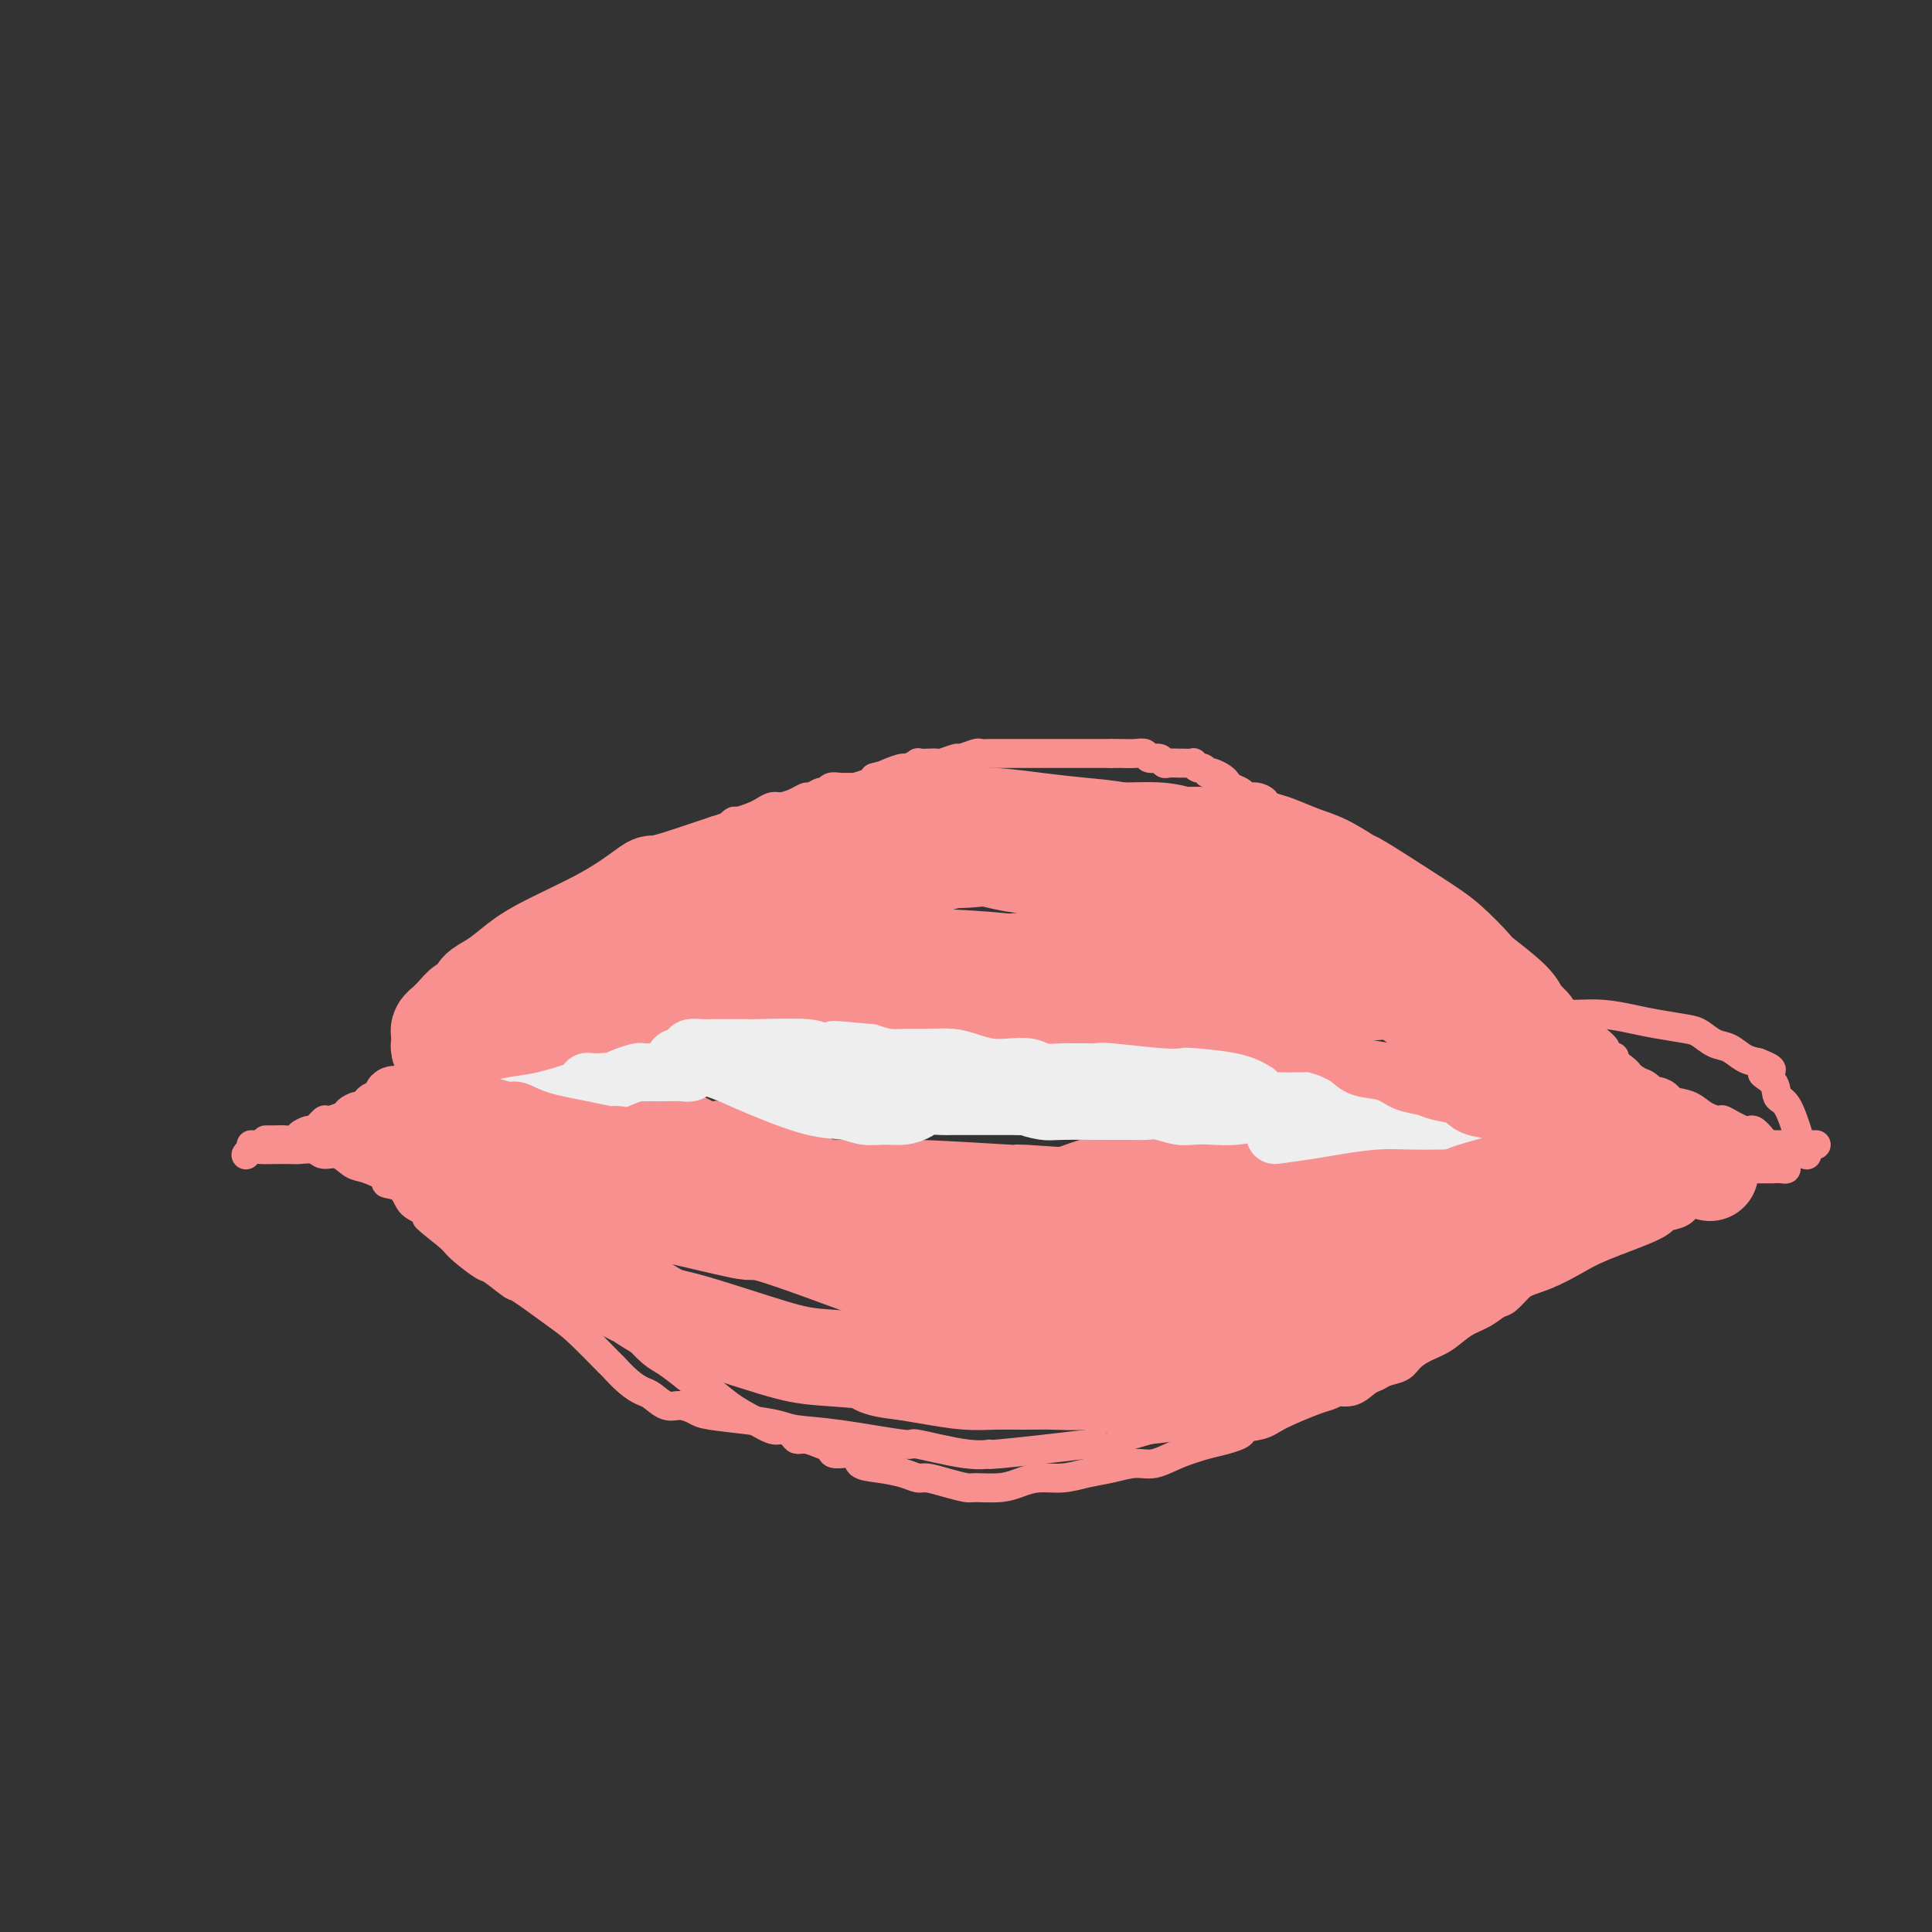 <svg viewBox='0 0 400 400' version='1.1' xmlns='http://www.w3.org/2000/svg' xmlns:xlink='http://www.w3.org/1999/xlink'><rect x="0" y="0" width="400" height="400" fill="#333333" stroke="none"/><g fill='none' stroke='#F99090' stroke-width='6' stroke-linecap='round' stroke-linejoin='round'><path d='M55,236c0.685,0.008 1.370,0.016 2,0c0.630,-0.016 1.205,-0.057 2,0c0.795,0.057 1.809,0.211 3,0c1.191,-0.211 2.558,-0.789 3,-1c0.442,-0.211 -0.041,-0.056 0,0c0.041,0.056 0.607,0.014 1,0c0.393,-0.014 0.613,-0.001 1,0c0.387,0.001 0.940,-0.010 2,0c1.060,0.010 2.626,0.040 3,0c0.374,-0.040 -0.443,-0.152 0,0c0.443,0.152 2.145,0.566 3,1c0.855,0.434 0.862,0.886 1,1c0.138,0.114 0.408,-0.110 1,0c0.592,0.110 1.507,0.554 2,1c0.493,0.446 0.565,0.893 1,1c0.435,0.107 1.232,-0.125 2,0c0.768,0.125 1.505,0.607 2,1c0.495,0.393 0.747,0.696 1,1'/><path d='M85,241c2.414,1.137 1.948,0.978 2,1c0.052,0.022 0.622,0.223 1,0c0.378,-0.223 0.564,-0.871 2,0c1.436,0.871 4.123,3.260 5,4c0.877,0.740 -0.056,-0.168 0,0c0.056,0.168 1.103,1.411 2,2c0.897,0.589 1.646,0.525 2,1c0.354,0.475 0.313,1.490 1,2c0.687,0.510 2.103,0.517 3,1c0.897,0.483 1.276,1.443 2,2c0.724,0.557 1.795,0.713 2,1c0.205,0.287 -0.455,0.706 0,1c0.455,0.294 2.024,0.464 3,1c0.976,0.536 1.360,1.438 2,2c0.640,0.562 1.537,0.785 2,1c0.463,0.215 0.491,0.424 1,1c0.509,0.576 1.497,1.520 2,2c0.503,0.480 0.520,0.496 1,1c0.480,0.504 1.423,1.496 2,2c0.577,0.504 0.788,0.520 1,1c0.212,0.480 0.427,1.423 1,2c0.573,0.577 1.506,0.789 2,1c0.494,0.211 0.550,0.422 1,1c0.450,0.578 1.292,1.524 2,2c0.708,0.476 1.280,0.483 2,1c0.720,0.517 1.588,1.545 2,2c0.412,0.455 0.368,0.339 1,1c0.632,0.661 1.939,2.101 3,3c1.061,0.899 1.874,1.257 3,2c1.126,0.743 2.563,1.872 4,3'/><path d='M142,285c5.906,4.869 4.670,3.041 5,3c0.330,-0.041 2.225,1.705 4,3c1.775,1.295 3.431,2.141 5,3c1.569,0.859 3.052,1.732 4,2c0.948,0.268 1.359,-0.069 2,0c0.641,0.069 1.510,0.543 2,1c0.490,0.457 0.600,0.897 1,1c0.400,0.103 1.089,-0.132 2,0c0.911,0.132 2.045,0.631 3,1c0.955,0.369 1.731,0.610 2,1c0.269,0.390 0.032,0.930 1,1c0.968,0.070 3.141,-0.331 4,0c0.859,0.331 0.403,1.394 1,2c0.597,0.606 2.248,0.753 4,1c1.752,0.247 3.604,0.592 5,1c1.396,0.408 2.335,0.880 3,1c0.665,0.120 1.055,-0.111 2,0c0.945,0.111 2.444,0.563 4,1c1.556,0.437 3.171,0.859 4,1c0.829,0.141 0.874,0.000 2,0c1.126,-0.000 3.332,0.141 5,0c1.668,-0.141 2.798,-0.562 4,-1c1.202,-0.438 2.478,-0.892 4,-1c1.522,-0.108 3.291,0.130 5,0c1.709,-0.130 3.358,-0.629 5,-1c1.642,-0.371 3.277,-0.613 5,-1c1.723,-0.387 3.534,-0.918 5,-1c1.466,-0.082 2.587,0.286 4,0c1.413,-0.286 3.118,-1.224 5,-2c1.882,-0.776 3.941,-1.388 6,-2'/><path d='M250,299c9.115,-2.031 6.903,-2.610 7,-3c0.097,-0.390 2.503,-0.591 4,-1c1.497,-0.409 2.083,-1.024 4,-2c1.917,-0.976 5.163,-2.312 7,-3c1.837,-0.688 2.263,-0.727 3,-1c0.737,-0.273 1.783,-0.780 2,-1c0.217,-0.220 -0.396,-0.153 0,0c0.396,0.153 1.801,0.393 3,0c1.199,-0.393 2.193,-1.418 3,-2c0.807,-0.582 1.426,-0.723 2,-1c0.574,-0.277 1.104,-0.692 2,-1c0.896,-0.308 2.157,-0.509 3,-1c0.843,-0.491 1.268,-1.272 2,-2c0.732,-0.728 1.772,-1.404 3,-2c1.228,-0.596 2.646,-1.113 4,-2c1.354,-0.887 2.646,-2.143 4,-3c1.354,-0.857 2.771,-1.315 4,-2c1.229,-0.685 2.269,-1.597 3,-2c0.731,-0.403 1.153,-0.297 2,-1c0.847,-0.703 2.120,-2.214 3,-3c0.880,-0.786 1.366,-0.845 2,-1c0.634,-0.155 1.416,-0.405 2,-1c0.584,-0.595 0.969,-1.536 1,-2c0.031,-0.464 -0.294,-0.453 0,-1c0.294,-0.547 1.206,-1.652 2,-2c0.794,-0.348 1.471,0.061 2,0c0.529,-0.061 0.912,-0.593 1,-1c0.088,-0.407 -0.118,-0.688 0,-1c0.118,-0.312 0.559,-0.656 1,-1'/><path d='M326,256c5.859,-4.150 2.505,-1.025 1,0c-1.505,1.025 -1.161,-0.050 0,-1c1.161,-0.950 3.137,-1.775 4,-2c0.863,-0.225 0.611,0.150 1,0c0.389,-0.150 1.417,-0.825 2,-1c0.583,-0.175 0.719,0.150 1,0c0.281,-0.150 0.705,-0.776 1,-1c0.295,-0.224 0.461,-0.045 1,0c0.539,0.045 1.453,-0.044 2,0c0.547,0.044 0.729,0.222 1,0c0.271,-0.222 0.631,-0.844 1,-1c0.369,-0.156 0.748,0.154 1,0c0.252,-0.154 0.379,-0.774 1,-1c0.621,-0.226 1.737,-0.060 2,0c0.263,0.060 -0.328,0.012 0,0c0.328,-0.012 1.576,0.011 2,0c0.424,-0.011 0.026,-0.054 0,0c-0.026,0.054 0.322,0.207 1,0c0.678,-0.207 1.687,-0.774 2,-1c0.313,-0.226 -0.071,-0.112 0,0c0.071,0.112 0.598,0.222 1,0c0.402,-0.222 0.681,-0.778 1,-1c0.319,-0.222 0.678,-0.112 1,0c0.322,0.112 0.606,0.226 1,0c0.394,-0.226 0.900,-0.793 1,-1c0.100,-0.207 -0.204,-0.056 0,0c0.204,0.056 0.915,0.016 1,0c0.085,-0.016 -0.458,-0.008 -1,0'/><path d='M355,246c4.518,-1.519 1.313,-0.318 0,0c-1.313,0.318 -0.735,-0.248 -1,0c-0.265,0.248 -1.374,1.309 -2,2c-0.626,0.691 -0.769,1.012 -1,1c-0.231,-0.012 -0.550,-0.358 -1,0c-0.450,0.358 -1.031,1.421 -2,2c-0.969,0.579 -2.327,0.673 -3,1c-0.673,0.327 -0.662,0.887 -3,2c-2.338,1.113 -7.026,2.777 -10,4c-2.974,1.223 -4.234,2.003 -6,3c-1.766,0.997 -4.039,2.211 -6,3c-1.961,0.789 -3.608,1.155 -5,2c-1.392,0.845 -2.527,2.171 -4,3c-1.473,0.829 -3.285,1.163 -5,2c-1.715,0.837 -3.333,2.179 -5,3c-1.667,0.821 -3.384,1.122 -5,2c-1.616,0.878 -3.131,2.333 -4,3c-0.869,0.667 -1.093,0.546 -2,1c-0.907,0.454 -2.496,1.484 -4,2c-1.504,0.516 -2.922,0.518 -4,1c-1.078,0.482 -1.816,1.442 -3,2c-1.184,0.558 -2.815,0.712 -4,1c-1.185,0.288 -1.926,0.710 -3,1c-1.074,0.290 -2.483,0.449 -4,1c-1.517,0.551 -3.141,1.496 -5,2c-1.859,0.504 -3.952,0.568 -6,1c-2.048,0.432 -4.051,1.232 -6,2c-1.949,0.768 -3.842,1.505 -6,2c-2.158,0.495 -4.579,0.747 -7,1'/><path d='M238,296c-7.564,2.127 -5.973,1.945 -6,2c-0.027,0.055 -1.673,0.346 -7,1c-5.327,0.654 -14.334,1.669 -18,2c-3.666,0.331 -1.990,-0.023 -2,0c-0.010,0.023 -1.707,0.424 -5,0c-3.293,-0.424 -8.182,-1.672 -10,-2c-1.818,-0.328 -0.565,0.263 -3,0c-2.435,-0.263 -8.557,-1.380 -13,-2c-4.443,-0.620 -7.206,-0.743 -9,-1c-1.794,-0.257 -2.619,-0.647 -4,-1c-1.381,-0.353 -3.317,-0.667 -6,-1c-2.683,-0.333 -6.112,-0.685 -8,-1c-1.888,-0.315 -2.234,-0.595 -3,-1c-0.766,-0.405 -1.951,-0.936 -3,-1c-1.049,-0.064 -1.963,0.339 -3,0c-1.037,-0.339 -2.196,-1.420 -3,-2c-0.804,-0.580 -1.254,-0.659 -2,-1c-0.746,-0.341 -1.788,-0.945 -3,-2c-1.212,-1.055 -2.595,-2.560 -3,-3c-0.405,-0.440 0.168,0.186 -1,-1c-1.168,-1.186 -4.078,-4.185 -6,-6c-1.922,-1.815 -2.855,-2.445 -5,-4c-2.145,-1.555 -5.502,-4.034 -7,-5c-1.498,-0.966 -1.136,-0.420 -2,-1c-0.864,-0.580 -2.952,-2.288 -4,-3c-1.048,-0.712 -1.054,-0.428 -2,-1c-0.946,-0.572 -2.832,-2.000 -4,-3c-1.168,-1.000 -1.620,-1.571 -2,-2c-0.380,-0.429 -0.690,-0.714 -1,-1'/><path d='M93,256c-7.563,-5.993 -3.972,-3.476 -3,-3c0.972,0.476 -0.675,-1.090 -2,-2c-1.325,-0.910 -2.329,-1.165 -3,-2c-0.671,-0.835 -1.008,-2.250 -2,-3c-0.992,-0.750 -2.639,-0.836 -3,-1c-0.361,-0.164 0.562,-0.407 0,-1c-0.562,-0.593 -2.611,-1.536 -4,-2c-1.389,-0.464 -2.120,-0.450 -3,-1c-0.880,-0.550 -1.911,-1.664 -3,-2c-1.089,-0.336 -2.237,0.106 -3,0c-0.763,-0.106 -1.140,-0.761 -2,-1c-0.860,-0.239 -2.201,-0.064 -3,0c-0.799,0.064 -1.054,0.016 -2,0c-0.946,-0.016 -2.583,-0.001 -3,0c-0.417,0.001 0.385,-0.014 0,0c-0.385,0.014 -1.959,0.055 -3,0c-1.041,-0.055 -1.550,-0.207 -2,0c-0.450,0.207 -0.843,0.773 -1,1c-0.157,0.227 -0.079,0.113 0,0'/><path d='M52,237c0.227,-0.002 0.454,-0.004 1,0c0.546,0.004 1.412,0.012 2,0c0.588,-0.012 0.897,-0.046 1,0c0.103,0.046 0.001,0.172 1,0c0.999,-0.172 3.098,-0.642 4,-1c0.902,-0.358 0.607,-0.603 1,-1c0.393,-0.397 1.475,-0.947 2,-1c0.525,-0.053 0.493,0.389 1,0c0.507,-0.389 1.554,-1.611 2,-2c0.446,-0.389 0.290,0.056 1,0c0.710,-0.056 2.286,-0.611 3,-1c0.714,-0.389 0.567,-0.611 1,-1c0.433,-0.389 1.448,-0.944 2,-1c0.552,-0.056 0.643,0.387 1,0c0.357,-0.387 0.981,-1.604 2,-2c1.019,-0.396 2.434,0.030 3,0c0.566,-0.030 0.283,-0.515 0,-1'/><path d='M80,226c4.963,-1.909 3.371,-1.180 3,-1c-0.371,0.180 0.481,-0.187 2,-1c1.519,-0.813 3.706,-2.071 5,-3c1.294,-0.929 1.694,-1.530 2,-2c0.306,-0.470 0.518,-0.809 1,-1c0.482,-0.191 1.232,-0.235 2,-1c0.768,-0.765 1.553,-2.251 2,-3c0.447,-0.749 0.557,-0.760 1,-1c0.443,-0.240 1.218,-0.707 2,-1c0.782,-0.293 1.569,-0.410 2,-1c0.431,-0.590 0.504,-1.653 1,-2c0.496,-0.347 1.414,0.023 2,0c0.586,-0.023 0.840,-0.440 1,-1c0.160,-0.560 0.227,-1.262 1,-2c0.773,-0.738 2.251,-1.510 3,-2c0.749,-0.490 0.768,-0.697 1,-1c0.232,-0.303 0.677,-0.701 1,-1c0.323,-0.299 0.524,-0.498 1,-1c0.476,-0.502 1.227,-1.305 2,-2c0.773,-0.695 1.568,-1.281 2,-2c0.432,-0.719 0.500,-1.571 1,-2c0.500,-0.429 1.433,-0.433 2,-1c0.567,-0.567 0.767,-1.695 1,-2c0.233,-0.305 0.500,0.212 1,0c0.500,-0.212 1.233,-1.154 2,-2c0.767,-0.846 1.566,-1.598 2,-2c0.434,-0.402 0.501,-0.454 1,-1c0.499,-0.546 1.428,-1.584 2,-2c0.572,-0.416 0.786,-0.208 1,0'/><path d='M130,185c4.131,-3.975 2.459,-2.414 2,-2c-0.459,0.414 0.296,-0.319 1,-1c0.704,-0.681 1.357,-1.310 2,-2c0.643,-0.690 1.275,-1.443 2,-2c0.725,-0.557 1.541,-0.919 2,-1c0.459,-0.081 0.561,0.120 1,0c0.439,-0.120 1.216,-0.562 2,-1c0.784,-0.438 1.576,-0.873 2,-1c0.424,-0.127 0.481,0.054 1,0c0.519,-0.054 1.502,-0.344 2,-1c0.498,-0.656 0.513,-1.677 1,-2c0.487,-0.323 1.447,0.054 2,0c0.553,-0.054 0.700,-0.539 1,-1c0.300,-0.461 0.752,-0.898 1,-1c0.248,-0.102 0.292,0.131 1,0c0.708,-0.131 2.080,-0.626 3,-1c0.920,-0.374 1.388,-0.626 2,-1c0.612,-0.374 1.367,-0.870 2,-1c0.633,-0.130 1.143,0.105 2,0c0.857,-0.105 2.061,-0.549 3,-1c0.939,-0.451 1.613,-0.909 2,-1c0.387,-0.091 0.488,0.186 1,0c0.512,-0.186 1.437,-0.835 2,-1c0.563,-0.165 0.765,0.153 1,0c0.235,-0.153 0.504,-0.776 1,-1c0.496,-0.224 1.218,-0.049 2,0c0.782,0.049 1.622,-0.028 2,0c0.378,0.028 0.294,0.161 1,0c0.706,-0.161 2.202,-0.618 3,-1c0.798,-0.382 0.899,-0.691 1,-1'/><path d='M181,161c4.638,-1.349 1.734,-0.222 1,0c-0.734,0.222 0.702,-0.462 2,-1c1.298,-0.538 2.459,-0.929 3,-1c0.541,-0.071 0.464,0.177 1,0c0.536,-0.177 1.685,-0.778 2,-1c0.315,-0.222 -0.206,-0.063 0,0c0.206,0.063 1.138,0.032 2,0c0.862,-0.032 1.653,-0.065 2,0c0.347,0.065 0.249,0.228 1,0c0.751,-0.228 2.351,-0.846 3,-1c0.649,-0.154 0.348,0.155 1,0c0.652,-0.155 2.258,-0.774 3,-1c0.742,-0.226 0.619,-0.061 1,0c0.381,0.061 1.267,0.016 2,0c0.733,-0.016 1.312,-0.004 2,0c0.688,0.004 1.484,0.001 2,0c0.516,-0.001 0.754,-0.000 1,0c0.246,0.000 0.502,0.000 1,0c0.498,-0.000 1.238,-0.000 2,0c0.762,0.000 1.548,0.000 2,0c0.452,-0.000 0.572,-0.000 1,0c0.428,0.000 1.165,0.000 2,0c0.835,-0.000 1.767,-0.000 2,0c0.233,0.000 -0.232,0.000 0,0c0.232,-0.000 1.161,-0.000 2,0c0.839,0.000 1.590,0.000 2,0c0.410,-0.000 0.481,-0.000 1,0c0.519,0.000 1.486,0.000 2,0c0.514,-0.000 0.575,-0.000 1,0c0.425,0.000 1.212,0.000 2,0'/><path d='M230,156c4.538,0.001 1.883,0.004 1,0c-0.883,-0.004 0.005,-0.016 1,0c0.995,0.016 2.098,0.061 3,0c0.902,-0.061 1.602,-0.227 2,0c0.398,0.227 0.492,0.845 1,1c0.508,0.155 1.430,-0.155 2,0c0.570,0.155 0.787,0.774 1,1c0.213,0.226 0.420,0.060 1,0c0.580,-0.060 1.531,-0.012 2,0c0.469,0.012 0.454,-0.012 1,0c0.546,0.012 1.653,0.059 2,0c0.347,-0.059 -0.065,-0.226 0,0c0.065,0.226 0.608,0.844 1,1c0.392,0.156 0.634,-0.151 1,0c0.366,0.151 0.858,0.762 1,1c0.142,0.238 -0.065,0.105 0,0c0.065,-0.105 0.403,-0.183 1,0c0.597,0.183 1.455,0.627 2,1c0.545,0.373 0.779,0.673 1,1c0.221,0.327 0.431,0.679 1,1c0.569,0.321 1.497,0.612 2,1c0.503,0.388 0.581,0.874 1,1c0.419,0.126 1.178,-0.107 2,0c0.822,0.107 1.708,0.553 2,1c0.292,0.447 -0.010,0.893 0,1c0.010,0.107 0.333,-0.126 1,0c0.667,0.126 1.680,0.611 2,1c0.320,0.389 -0.051,0.683 0,1c0.051,0.317 0.526,0.659 1,1'/><path d='M266,170c3.114,1.808 1.398,0.330 1,0c-0.398,-0.330 0.523,0.490 1,1c0.477,0.510 0.509,0.710 1,1c0.491,0.290 1.441,0.669 2,1c0.559,0.331 0.727,0.615 1,1c0.273,0.385 0.650,0.873 1,1c0.350,0.127 0.671,-0.107 1,0c0.329,0.107 0.665,0.553 1,1c0.335,0.447 0.668,0.894 1,1c0.332,0.106 0.661,-0.129 1,0c0.339,0.129 0.687,0.622 1,1c0.313,0.378 0.593,0.640 1,1c0.407,0.360 0.943,0.818 1,1c0.057,0.182 -0.366,0.087 0,0c0.366,-0.087 1.520,-0.168 2,0c0.480,0.168 0.284,0.584 0,1c-0.284,0.416 -0.658,0.832 0,1c0.658,0.168 2.347,0.087 3,0c0.653,-0.087 0.269,-0.182 0,0c-0.269,0.182 -0.422,0.640 0,1c0.422,0.360 1.418,0.622 2,1c0.582,0.378 0.751,0.871 1,1c0.249,0.129 0.577,-0.106 1,0c0.423,0.106 0.939,0.553 1,1c0.061,0.447 -0.334,0.894 0,1c0.334,0.106 1.396,-0.129 2,0c0.604,0.129 0.750,0.622 1,1c0.250,0.378 0.606,0.640 1,1c0.394,0.360 0.827,0.817 1,1c0.173,0.183 0.087,0.091 0,0'/><path d='M295,190c4.882,3.251 2.587,1.378 2,1c-0.587,-0.378 0.534,0.740 1,1c0.466,0.260 0.276,-0.337 1,0c0.724,0.337 2.361,1.610 3,2c0.639,0.390 0.279,-0.102 0,0c-0.279,0.102 -0.478,0.797 0,1c0.478,0.203 1.633,-0.086 2,0c0.367,0.086 -0.053,0.548 0,1c0.053,0.452 0.579,0.896 1,1c0.421,0.104 0.738,-0.130 1,0c0.262,0.130 0.470,0.626 1,1c0.530,0.374 1.382,0.626 2,1c0.618,0.374 1.002,0.870 1,1c-0.002,0.130 -0.391,-0.106 0,0c0.391,0.106 1.562,0.554 2,1c0.438,0.446 0.145,0.889 0,1c-0.145,0.111 -0.141,-0.111 0,0c0.141,0.111 0.418,0.554 1,1c0.582,0.446 1.469,0.894 2,1c0.531,0.106 0.706,-0.131 1,0c0.294,0.131 0.708,0.631 1,1c0.292,0.369 0.464,0.608 1,1c0.536,0.392 1.438,0.936 2,1c0.562,0.064 0.784,-0.353 1,0c0.216,0.353 0.425,1.475 1,2c0.575,0.525 1.516,0.453 2,1c0.484,0.547 0.511,1.714 1,2c0.489,0.286 1.439,-0.308 2,0c0.561,0.308 0.732,1.516 1,2c0.268,0.484 0.634,0.242 1,0'/><path d='M329,214c5.651,4.337 2.780,3.179 2,3c-0.780,-0.179 0.531,0.620 1,1c0.469,0.380 0.095,0.339 1,1c0.905,0.661 3.087,2.022 4,3c0.913,0.978 0.556,1.571 1,2c0.444,0.429 1.690,0.692 2,1c0.310,0.308 -0.316,0.659 0,1c0.316,0.341 1.575,0.673 2,1c0.425,0.327 0.016,0.651 0,1c-0.016,0.349 0.362,0.725 1,1c0.638,0.275 1.537,0.451 2,1c0.463,0.549 0.490,1.471 1,2c0.510,0.529 1.502,0.666 2,1c0.498,0.334 0.501,0.864 1,1c0.499,0.136 1.495,-0.121 2,0c0.505,0.121 0.519,0.621 1,1c0.481,0.379 1.428,0.637 2,1c0.572,0.363 0.769,0.829 1,1c0.231,0.171 0.494,0.046 1,0c0.506,-0.046 1.253,-0.012 2,0c0.747,0.012 1.494,0.003 2,0c0.506,-0.003 0.769,-0.001 1,0c0.231,0.001 0.428,0.000 1,0c0.572,-0.000 1.519,-0.000 2,0c0.481,0.000 0.496,0.000 1,0c0.504,-0.000 1.497,-0.000 2,0c0.503,0.000 0.516,0.000 1,0c0.484,-0.000 1.439,-0.000 2,0c0.561,0.000 0.728,0.000 1,0c0.272,-0.000 0.649,-0.000 1,0c0.351,0.000 0.675,0.000 1,0'/><path d='M373,237c4.054,0.619 1.690,0.166 1,0c-0.690,-0.166 0.295,-0.045 1,0c0.705,0.045 1.128,0.012 1,0c-0.128,-0.012 -0.809,-0.004 -1,0c-0.191,0.004 0.107,0.005 0,0c-0.107,-0.005 -0.620,-0.015 -1,0c-0.380,0.015 -0.628,0.057 -1,0c-0.372,-0.057 -0.869,-0.211 -1,0c-0.131,0.211 0.106,0.788 0,1c-0.106,0.212 -0.553,0.061 -1,0c-0.447,-0.061 -0.895,-0.030 -1,0c-0.105,0.030 0.132,0.061 0,0c-0.132,-0.061 -0.632,-0.212 -1,0c-0.368,0.212 -0.604,0.789 -1,1c-0.396,0.211 -0.951,0.057 -1,0c-0.049,-0.057 0.410,-0.015 0,0c-0.410,0.015 -1.687,0.004 -2,0c-0.313,-0.004 0.339,-0.001 0,0c-0.339,0.001 -1.670,0.001 -3,0'/><path d='M362,239c-2.362,0.311 -1.265,0.087 -1,0c0.265,-0.087 -0.300,-0.038 -1,0c-0.700,0.038 -1.534,0.067 -2,0c-0.466,-0.067 -0.563,-0.228 -1,0c-0.437,0.228 -1.213,0.846 -2,1c-0.787,0.154 -1.586,-0.156 -2,0c-0.414,0.156 -0.444,0.778 -1,1c-0.556,0.222 -1.637,0.046 -2,0c-0.363,-0.046 -0.009,0.040 0,0c0.009,-0.040 -0.327,-0.207 -1,0c-0.673,0.207 -1.682,0.788 -2,1c-0.318,0.212 0.055,0.057 0,0c-0.055,-0.057 -0.539,-0.015 -1,0c-0.461,0.015 -0.898,0.004 -1,0c-0.102,-0.004 0.133,-0.001 0,0c-0.133,0.001 -0.632,0.000 -1,0c-0.368,-0.000 -0.605,-0.000 -1,0c-0.395,0.000 -0.950,0.000 -1,0c-0.050,-0.000 0.403,-0.000 0,0c-0.403,0.000 -1.662,0.000 -2,0c-0.338,-0.000 0.247,-0.000 0,0c-0.247,0.000 -1.324,0.000 -2,0c-0.676,-0.000 -0.951,-0.000 -1,0c-0.049,0.000 0.127,0.000 0,0c-0.127,-0.000 -0.559,-0.000 -1,0c-0.441,0.000 -0.892,0.000 -1,0c-0.108,-0.000 0.126,-0.000 0,0c-0.126,0.000 -0.611,0.000 -1,0c-0.389,-0.000 -0.683,-0.000 -1,0c-0.317,0.000 -0.659,0.000 -1,0'/><path d='M332,242c-4.598,0.464 -1.091,0.124 0,0c1.091,-0.124 -0.232,-0.033 -1,0c-0.768,0.033 -0.980,0.009 -1,0c-0.020,-0.009 0.153,-0.002 0,0c-0.153,0.002 -0.632,0.001 -1,0c-0.368,-0.001 -0.624,-0.000 -1,0c-0.376,0.000 -0.870,0.000 -1,0c-0.130,-0.000 0.106,-0.000 0,0c-0.106,0.000 -0.554,0.001 -1,0c-0.446,-0.001 -0.889,-0.004 -1,0c-0.111,0.004 0.110,0.015 0,0c-0.110,-0.015 -0.551,-0.056 -1,0c-0.449,0.056 -0.908,0.208 -1,0c-0.092,-0.208 0.182,-0.778 0,-1c-0.182,-0.222 -0.818,-0.097 -1,0c-0.182,0.097 0.092,0.166 0,0c-0.092,-0.166 -0.549,-0.565 -1,-1c-0.451,-0.435 -0.895,-0.905 -1,-1c-0.105,-0.095 0.130,0.186 0,0c-0.130,-0.186 -0.626,-0.837 -1,-1c-0.374,-0.163 -0.626,0.162 -1,0c-0.374,-0.162 -0.870,-0.813 -1,-1c-0.130,-0.187 0.106,0.089 0,0c-0.106,-0.089 -0.553,-0.545 -1,-1'/><path d='M316,236c-1.245,-0.879 -0.858,-0.078 -1,0c-0.142,0.078 -0.815,-0.568 -2,-1c-1.185,-0.432 -2.884,-0.651 -4,-1c-1.116,-0.349 -1.648,-0.830 -2,-1c-0.352,-0.170 -0.523,-0.031 -1,0c-0.477,0.031 -1.261,-0.047 -2,0c-0.739,0.047 -1.435,0.220 -2,0c-0.565,-0.220 -1.001,-0.834 -2,-1c-0.999,-0.166 -2.562,0.114 -3,0c-0.438,-0.114 0.247,-0.623 0,-1c-0.247,-0.377 -1.427,-0.622 -2,-1c-0.573,-0.378 -0.539,-0.890 -1,-1c-0.461,-0.110 -1.418,0.182 -2,0c-0.582,-0.182 -0.790,-0.836 -1,-1c-0.210,-0.164 -0.422,0.164 -1,0c-0.578,-0.164 -1.521,-0.818 -2,-1c-0.479,-0.182 -0.493,0.109 -1,0c-0.507,-0.109 -1.505,-0.617 -2,-1c-0.495,-0.383 -0.485,-0.641 -1,-1c-0.515,-0.359 -1.554,-0.818 -2,-1c-0.446,-0.182 -0.298,-0.087 -1,0c-0.702,0.087 -2.253,0.167 -3,0c-0.747,-0.167 -0.689,-0.581 -1,-1c-0.311,-0.419 -0.989,-0.844 -2,-1c-1.011,-0.156 -2.354,-0.042 -3,0c-0.646,0.042 -0.596,0.011 -1,0c-0.404,-0.011 -1.263,-0.003 -2,0c-0.737,0.003 -1.354,0.001 -2,0c-0.646,-0.001 -1.323,-0.000 -2,0'/><path d='M265,222c-2.119,0.064 -2.418,0.224 -3,0c-0.582,-0.224 -1.448,-0.830 -2,-1c-0.552,-0.170 -0.791,0.098 -2,0c-1.209,-0.098 -3.388,-0.561 -5,-1c-1.612,-0.439 -2.655,-0.852 -3,-1c-0.345,-0.148 0.010,-0.029 -1,0c-1.010,0.029 -3.386,-0.031 -4,0c-0.614,0.031 0.533,0.152 0,0c-0.533,-0.152 -2.747,-0.576 -4,-1c-1.253,-0.424 -1.546,-0.848 -2,-1c-0.454,-0.152 -1.070,-0.031 -2,0c-0.930,0.031 -2.173,-0.029 -3,0c-0.827,0.029 -1.237,0.148 -2,0c-0.763,-0.148 -1.880,-0.561 -3,-1c-1.120,-0.439 -2.244,-0.902 -3,-1c-0.756,-0.098 -1.146,0.170 -2,0c-0.854,-0.170 -2.174,-0.778 -3,-1c-0.826,-0.222 -1.160,-0.059 -2,0c-0.840,0.059 -2.186,0.012 -3,0c-0.814,-0.012 -1.096,0.011 -2,0c-0.904,-0.011 -2.429,-0.055 -3,0c-0.571,0.055 -0.187,0.211 -1,0c-0.813,-0.211 -2.822,-0.789 -4,-1c-1.178,-0.211 -1.525,-0.057 -2,0c-0.475,0.057 -1.078,0.015 -2,0c-0.922,-0.015 -2.165,-0.004 -3,0c-0.835,0.004 -1.263,0.001 -2,0c-0.737,-0.001 -1.782,-0.000 -3,0c-1.218,0.000 -2.609,0.000 -4,0'/><path d='M190,213c-5.408,-0.155 -3.428,-0.043 -3,0c0.428,0.043 -0.696,0.015 -2,0c-1.304,-0.015 -2.789,-0.018 -6,0c-3.211,0.018 -8.147,0.058 -10,0c-1.853,-0.058 -0.624,-0.213 -2,0c-1.376,0.213 -5.357,0.793 -7,1c-1.643,0.207 -0.946,0.040 -2,0c-1.054,-0.040 -3.858,0.046 -5,0c-1.142,-0.046 -0.623,-0.224 -1,0c-0.377,0.224 -1.651,0.848 -3,1c-1.349,0.152 -2.772,-0.170 -4,0c-1.228,0.170 -2.262,0.830 -3,1c-0.738,0.170 -1.179,-0.151 -2,0c-0.821,0.151 -2.020,0.775 -3,1c-0.980,0.225 -1.739,0.050 -2,0c-0.261,-0.050 -0.024,0.024 -1,0c-0.976,-0.024 -3.166,-0.147 -4,0c-0.834,0.147 -0.312,0.564 -1,1c-0.688,0.436 -2.584,0.892 -4,1c-1.416,0.108 -2.350,-0.130 -3,0c-0.650,0.130 -1.016,0.630 -2,1c-0.984,0.370 -2.586,0.610 -4,1c-1.414,0.390 -2.641,0.929 -3,1c-0.359,0.071 0.151,-0.328 -1,0c-1.151,0.328 -3.963,1.382 -6,2c-2.037,0.618 -3.300,0.798 -4,1c-0.700,0.202 -0.837,0.425 -2,1c-1.163,0.575 -3.352,1.501 -5,2c-1.648,0.499 -2.757,0.571 -4,1c-1.243,0.429 -2.622,1.214 -4,2'/><path d='M87,231c-7.241,2.365 -3.842,1.277 -3,1c0.842,-0.277 -0.873,0.255 -3,1c-2.127,0.745 -4.665,1.702 -6,2c-1.335,0.298 -1.468,-0.064 -2,0c-0.532,0.064 -1.462,0.553 -2,1c-0.538,0.447 -0.683,0.851 -1,1c-0.317,0.149 -0.805,0.043 -1,0c-0.195,-0.043 -0.098,-0.021 0,0'/><path d='M159,215c2.160,0.121 4.319,0.243 8,0c3.681,-0.243 8.882,-0.850 11,-1c2.118,-0.150 1.153,0.156 4,0c2.847,-0.156 9.506,-0.775 13,-1c3.494,-0.225 3.821,-0.056 5,0c1.179,0.056 3.208,0.000 5,0c1.792,-0.000 3.346,0.055 5,0c1.654,-0.055 3.407,-0.221 5,0c1.593,0.221 3.028,0.830 5,1c1.972,0.170 4.483,-0.098 7,0c2.517,0.098 5.040,0.562 7,1c1.960,0.438 3.356,0.848 5,1c1.644,0.152 3.534,0.044 5,0c1.466,-0.044 2.506,-0.026 4,0c1.494,0.026 3.442,0.058 5,0c1.558,-0.058 2.726,-0.208 4,0c1.274,0.208 2.653,0.774 4,1c1.347,0.226 2.660,0.112 4,0c1.340,-0.112 2.707,-0.222 4,0c1.293,0.222 2.512,0.778 4,1c1.488,0.222 3.244,0.111 5,0'/><path d='M278,218c10.325,0.995 4.638,0.984 4,1c-0.638,0.016 3.772,0.060 6,0c2.228,-0.060 2.272,-0.222 6,0c3.728,0.222 11.138,0.830 15,1c3.862,0.170 4.176,-0.098 5,0c0.824,0.098 2.158,0.561 3,1c0.842,0.439 1.194,0.852 2,1c0.806,0.148 2.068,0.029 3,0c0.932,-0.029 1.536,0.033 3,0c1.464,-0.033 3.788,-0.160 5,0c1.212,0.160 1.314,0.606 2,1c0.686,0.394 1.958,0.734 3,1c1.042,0.266 1.853,0.456 3,1c1.147,0.544 2.630,1.443 4,2c1.370,0.557 2.626,0.774 4,1c1.374,0.226 2.865,0.461 4,1c1.135,0.539 1.914,1.383 3,2c1.086,0.617 2.480,1.009 3,1c0.520,-0.009 0.167,-0.419 1,0c0.833,0.419 2.853,1.667 4,2c1.147,0.333 1.420,-0.248 2,0c0.580,0.248 1.466,1.324 2,2c0.534,0.676 0.718,0.951 1,1c0.282,0.049 0.664,-0.127 1,0c0.336,0.127 0.626,0.559 1,1c0.374,0.441 0.832,0.891 1,1c0.168,0.109 0.045,-0.125 0,0c-0.045,0.125 -0.013,0.607 0,1c0.013,0.393 0.006,0.696 0,1'/><path d='M369,241c1.362,1.309 0.768,1.083 0,1c-0.768,-0.083 -1.711,-0.022 -2,0c-0.289,0.022 0.074,0.006 0,0c-0.074,-0.006 -0.586,-0.002 -1,0c-0.414,0.002 -0.730,0.001 -1,0c-0.270,-0.001 -0.494,-0.003 -1,0c-0.506,0.003 -1.296,0.012 -2,0c-0.704,-0.012 -1.323,-0.044 -2,0c-0.677,0.044 -1.411,0.162 -2,0c-0.589,-0.162 -1.032,-0.606 -2,-1c-0.968,-0.394 -2.461,-0.738 -4,-1c-1.539,-0.262 -3.125,-0.441 -5,-1c-1.875,-0.559 -4.040,-1.497 -5,-2c-0.960,-0.503 -0.717,-0.572 -2,-1c-1.283,-0.428 -4.092,-1.213 -6,-2c-1.908,-0.787 -2.914,-1.574 -4,-2c-1.086,-0.426 -2.252,-0.492 -3,-1c-0.748,-0.508 -1.077,-1.459 -2,-2c-0.923,-0.541 -2.441,-0.674 -4,-1c-1.559,-0.326 -3.160,-0.847 -4,-1c-0.840,-0.153 -0.917,0.062 -2,0c-1.083,-0.062 -3.170,-0.402 -5,-1c-1.830,-0.598 -3.403,-1.456 -5,-2c-1.597,-0.544 -3.218,-0.776 -5,-1c-1.782,-0.224 -3.725,-0.442 -6,-1c-2.275,-0.558 -4.882,-1.458 -7,-2c-2.118,-0.542 -3.748,-0.726 -6,-1c-2.252,-0.274 -5.126,-0.637 -8,-1'/><path d='M273,218c-9.966,-1.895 -8.880,-1.134 -9,-1c-0.120,0.134 -1.446,-0.360 -10,-1c-8.554,-0.640 -24.335,-1.425 -33,-2c-8.665,-0.575 -10.215,-0.939 -11,-1c-0.785,-0.061 -0.806,0.180 -4,0c-3.194,-0.180 -9.559,-0.781 -14,-1c-4.441,-0.219 -6.956,-0.055 -10,0c-3.044,0.055 -6.617,0.003 -10,0c-3.383,-0.003 -6.575,0.045 -10,0c-3.425,-0.045 -7.082,-0.181 -10,0c-2.918,0.181 -5.098,0.681 -7,1c-1.902,0.319 -3.525,0.459 -6,1c-2.475,0.541 -5.800,1.483 -7,2c-1.200,0.517 -0.274,0.610 -2,1c-1.726,0.390 -6.104,1.079 -9,2c-2.896,0.921 -4.310,2.074 -6,3c-1.690,0.926 -3.657,1.624 -5,2c-1.343,0.376 -2.061,0.430 -3,1c-0.939,0.570 -2.098,1.655 -3,2c-0.902,0.345 -1.546,-0.050 -2,0c-0.454,0.050 -0.718,0.546 -1,1c-0.282,0.454 -0.583,0.865 -1,1c-0.417,0.135 -0.952,-0.008 -1,0c-0.048,0.008 0.389,0.167 1,0c0.611,-0.167 1.395,-0.660 2,-1c0.605,-0.340 1.030,-0.526 3,-1c1.970,-0.474 5.485,-1.237 9,-2'/><path d='M114,225c5.413,-1.718 12.446,-4.513 17,-6c4.554,-1.487 6.629,-1.667 15,-3c8.371,-1.333 23.038,-3.818 29,-5c5.962,-1.182 3.221,-1.059 4,-1c0.779,0.059 5.079,0.055 7,0c1.921,-0.055 1.462,-0.159 4,0c2.538,0.159 8.071,0.582 12,1c3.929,0.418 6.252,0.830 10,1c3.748,0.170 8.919,0.098 12,0c3.081,-0.098 4.071,-0.223 6,0c1.929,0.223 4.797,0.793 10,1c5.203,0.207 12.739,0.053 16,0c3.261,-0.053 2.245,-0.003 5,0c2.755,0.003 9.281,-0.042 12,0c2.719,0.042 1.632,0.169 4,0c2.368,-0.169 8.192,-0.634 12,-1c3.808,-0.366 5.598,-0.634 8,-1c2.402,-0.366 5.414,-0.831 8,-1c2.586,-0.169 4.747,-0.042 7,0c2.253,0.042 4.599,0.000 7,0c2.401,-0.000 4.856,0.042 7,0c2.144,-0.042 3.977,-0.167 6,0c2.023,0.167 4.236,0.626 6,1c1.764,0.374 3.080,0.662 5,1c1.920,0.338 4.443,0.724 6,1c1.557,0.276 2.149,0.441 3,1c0.851,0.559 1.960,1.511 3,2c1.040,0.489 2.011,0.516 3,1c0.989,0.484 1.997,1.424 3,2c1.003,0.576 2.002,0.788 3,1'/><path d='M364,220c5.065,1.925 1.729,1.737 1,2c-0.729,0.263 1.149,0.978 2,2c0.851,1.022 0.676,2.350 1,3c0.324,0.650 1.148,0.623 2,2c0.852,1.377 1.731,4.159 2,5c0.269,0.841 -0.072,-0.259 0,0c0.072,0.259 0.558,1.877 1,3c0.442,1.123 0.841,1.749 1,2c0.159,0.251 0.080,0.125 0,0'/><path d='M145,232c0.780,-0.089 1.561,-0.179 2,0c0.439,0.179 0.537,0.626 1,1c0.463,0.374 1.293,0.674 2,1c0.707,0.326 1.293,0.679 2,1c0.707,0.321 1.537,0.612 2,1c0.463,0.388 0.561,0.874 1,1c0.439,0.126 1.220,-0.107 2,0c0.780,0.107 1.560,0.553 2,1c0.440,0.447 0.541,0.893 1,1c0.459,0.107 1.278,-0.125 2,0c0.722,0.125 1.349,0.607 2,1c0.651,0.393 1.325,0.696 2,1'/><path d='M166,241c3.688,1.636 2.406,1.227 2,1c-0.406,-0.227 0.062,-0.271 1,0c0.938,0.271 2.344,0.858 3,1c0.656,0.142 0.561,-0.159 1,0c0.439,0.159 1.413,0.779 2,1c0.587,0.221 0.789,0.044 1,0c0.211,-0.044 0.432,0.044 1,0c0.568,-0.044 1.483,-0.222 2,0c0.517,0.222 0.636,0.844 1,1c0.364,0.156 0.973,-0.154 2,0c1.027,0.154 2.472,0.773 3,1c0.528,0.227 0.138,0.061 1,0c0.862,-0.061 2.975,-0.016 4,0c1.025,0.016 0.960,0.004 1,0c0.040,-0.004 0.184,-0.001 1,0c0.816,0.001 2.305,0.000 3,0c0.695,-0.000 0.598,0.001 1,0c0.402,-0.001 1.305,-0.003 2,0c0.695,0.003 1.183,0.011 2,0c0.817,-0.011 1.962,-0.041 3,0c1.038,0.041 1.969,0.154 3,0c1.031,-0.154 2.162,-0.577 3,-1c0.838,-0.423 1.383,-0.848 2,-1c0.617,-0.152 1.306,-0.030 2,0c0.694,0.030 1.393,-0.031 2,0c0.607,0.031 1.121,0.153 2,0c0.879,-0.153 2.121,-0.580 3,-1c0.879,-0.420 1.394,-0.834 2,-1c0.606,-0.166 1.303,-0.083 2,0'/><path d='M224,242c6.461,-0.591 3.114,-0.070 2,0c-1.114,0.070 0.004,-0.311 2,-1c1.996,-0.689 4.869,-1.686 6,-2c1.131,-0.314 0.519,0.057 1,0c0.481,-0.057 2.053,-0.540 3,-1c0.947,-0.460 1.268,-0.898 2,-1c0.732,-0.102 1.876,0.131 3,0c1.124,-0.131 2.230,-0.626 3,-1c0.770,-0.374 1.206,-0.626 2,-1c0.794,-0.374 1.945,-0.871 3,-1c1.055,-0.129 2.012,0.109 3,0c0.988,-0.109 2.007,-0.564 3,-1c0.993,-0.436 1.961,-0.853 3,-1c1.039,-0.147 2.150,-0.025 3,0c0.850,0.025 1.439,-0.049 2,0c0.561,0.049 1.094,0.219 2,0c0.906,-0.219 2.186,-0.829 3,-1c0.814,-0.171 1.163,0.098 2,0c0.837,-0.098 2.164,-0.561 3,-1c0.836,-0.439 1.182,-0.853 2,-1c0.818,-0.147 2.107,-0.025 3,0c0.893,0.025 1.391,-0.046 2,0c0.609,0.046 1.328,0.208 2,0c0.672,-0.208 1.298,-0.787 2,-1c0.702,-0.213 1.481,-0.060 2,0c0.519,0.060 0.778,0.026 1,0c0.222,-0.026 0.406,-0.046 1,0c0.594,0.046 1.598,0.156 2,0c0.402,-0.156 0.201,-0.578 0,-1'/><path d='M292,227c10.745,-2.332 3.608,-0.663 1,0c-2.608,0.663 -0.687,0.321 0,0c0.687,-0.321 0.142,-0.622 0,-1c-0.142,-0.378 0.120,-0.833 0,-1c-0.120,-0.167 -0.623,-0.045 -1,0c-0.377,0.045 -0.630,0.012 -1,0c-0.370,-0.012 -0.859,-0.003 -1,0c-0.141,0.003 0.065,0.001 0,0c-0.065,-0.001 -0.403,-0.000 -1,0c-0.597,0.000 -1.454,0.000 -2,0c-0.546,-0.000 -0.780,-0.000 -1,0c-0.220,0.000 -0.425,0.001 -1,0c-0.575,-0.001 -1.520,-0.004 -2,0c-0.480,0.004 -0.496,0.015 -1,0c-0.504,-0.015 -1.496,-0.057 -2,0c-0.504,0.057 -0.520,0.212 -1,0c-0.480,-0.212 -1.423,-0.792 -2,-1c-0.577,-0.208 -0.786,-0.046 -1,0c-0.214,0.046 -0.432,-0.026 -1,0c-0.568,0.026 -1.488,0.151 -2,0c-0.512,-0.151 -0.618,-0.576 -1,-1c-0.382,-0.424 -1.041,-0.846 -1,-1c0.041,-0.154 0.780,-0.042 1,0c0.220,0.042 -0.080,0.012 0,0c0.080,-0.012 0.540,-0.006 1,0'/><path d='M273,222c-2.732,-0.787 -0.061,-0.253 1,0c1.061,0.253 0.512,0.225 1,0c0.488,-0.225 2.011,-0.649 3,-1c0.989,-0.351 1.442,-0.630 4,-1c2.558,-0.370 7.219,-0.831 9,-1c1.781,-0.169 0.682,-0.045 1,0c0.318,0.045 2.055,0.012 3,0c0.945,-0.012 1.100,-0.003 2,0c0.900,0.003 2.546,0.001 3,0c0.454,-0.001 -0.282,-0.000 0,0c0.282,0.000 1.583,0.000 2,0c0.417,-0.000 -0.049,-0.000 0,0c0.049,0.000 0.614,0.000 1,0c0.386,-0.000 0.595,-0.000 1,0c0.405,0.000 1.008,0.000 1,0c-0.008,-0.000 -0.626,-0.000 -1,0c-0.374,0.000 -0.503,0.000 -1,0c-0.497,-0.000 -1.363,-0.000 -2,0c-0.637,0.000 -1.047,0.000 -2,0c-0.953,-0.000 -2.449,-0.000 -4,0c-1.551,0.000 -3.157,0.000 -5,0c-1.843,-0.000 -3.921,-0.000 -6,0'/><path d='M284,219c-4.255,-0.026 -5.393,-0.091 -7,0c-1.607,0.091 -3.684,0.338 -5,1c-1.316,0.662 -1.873,1.739 -3,2c-1.127,0.261 -2.826,-0.295 -4,0c-1.174,0.295 -1.823,1.440 -3,2c-1.177,0.560 -2.880,0.535 -4,1c-1.120,0.465 -1.655,1.419 -3,2c-1.345,0.581 -3.501,0.790 -5,1c-1.499,0.210 -2.343,0.422 -3,1c-0.657,0.578 -1.127,1.520 -2,2c-0.873,0.480 -2.151,0.496 -3,1c-0.849,0.504 -1.271,1.496 -2,2c-0.729,0.504 -1.764,0.520 -3,1c-1.236,0.480 -2.673,1.424 -4,2c-1.327,0.576 -2.546,0.784 -4,1c-1.454,0.216 -3.145,0.440 -5,1c-1.855,0.560 -3.875,1.455 -6,2c-2.125,0.545 -4.356,0.738 -6,1c-1.644,0.262 -2.700,0.592 -4,1c-1.300,0.408 -2.845,0.895 -4,1c-1.155,0.105 -1.921,-0.171 -4,0c-2.079,0.171 -5.469,0.789 -8,1c-2.531,0.211 -4.201,0.014 -5,0c-0.799,-0.014 -0.727,0.155 -1,0c-0.273,-0.155 -0.891,-0.633 -2,-1c-1.109,-0.367 -2.710,-0.624 -4,-1c-1.290,-0.376 -2.270,-0.870 -3,-1c-0.730,-0.130 -1.208,0.106 -2,0c-0.792,-0.106 -1.896,-0.553 -3,-1'/><path d='M172,241c-2.715,-0.847 -2.002,-0.963 -2,-1c0.002,-0.037 -0.707,0.006 -3,-1c-2.293,-1.006 -6.169,-3.062 -8,-4c-1.831,-0.938 -1.615,-0.757 -2,-1c-0.385,-0.243 -1.370,-0.909 -2,-1c-0.630,-0.091 -0.905,0.393 -2,0c-1.095,-0.393 -3.008,-1.665 -4,-2c-0.992,-0.335 -1.061,0.265 -2,0c-0.939,-0.265 -2.748,-1.394 -4,-2c-1.252,-0.606 -1.947,-0.688 -3,-1c-1.053,-0.312 -2.463,-0.854 -3,-1c-0.537,-0.146 -0.202,0.104 -1,0c-0.798,-0.104 -2.730,-0.564 -4,-1c-1.270,-0.436 -1.879,-0.850 -3,-1c-1.121,-0.150 -2.755,-0.038 -4,0c-1.245,0.038 -2.101,-0.000 -3,0c-0.899,0.000 -1.841,0.038 -3,0c-1.159,-0.038 -2.535,-0.151 -4,0c-1.465,0.151 -3.017,0.566 -5,1c-1.983,0.434 -4.395,0.886 -6,1c-1.605,0.114 -2.402,-0.110 -4,0c-1.598,0.110 -3.998,0.554 -5,1c-1.002,0.446 -0.604,0.894 -1,1c-0.396,0.106 -1.584,-0.130 -3,0c-1.416,0.130 -3.061,0.626 -4,1c-0.939,0.374 -1.171,0.625 -2,1c-0.829,0.375 -2.253,0.874 -3,1c-0.747,0.126 -0.816,-0.120 -1,0c-0.184,0.120 -0.481,0.606 -1,1c-0.519,0.394 -1.259,0.697 -2,1'/><path d='M78,234c-3.679,1.083 -1.876,0.290 -1,0c0.876,-0.290 0.827,-0.078 1,0c0.173,0.078 0.570,0.021 1,0c0.430,-0.021 0.893,-0.005 1,0c0.107,0.005 -0.143,-0.001 0,0c0.143,0.001 0.679,0.010 1,0c0.321,-0.010 0.425,-0.039 1,0c0.575,0.039 1.619,0.147 3,0c1.381,-0.147 3.099,-0.550 5,-1c1.901,-0.450 3.985,-0.946 6,-1c2.015,-0.054 3.960,0.336 6,0c2.040,-0.336 4.174,-1.396 6,-2c1.826,-0.604 3.344,-0.750 5,-1c1.656,-0.250 3.450,-0.603 5,-1c1.550,-0.397 2.856,-0.838 4,-1c1.144,-0.162 2.126,-0.043 3,0c0.874,0.043 1.638,0.012 2,0c0.362,-0.012 0.320,-0.003 1,0c0.680,0.003 2.081,0.001 3,0c0.919,-0.001 1.356,0.000 2,0c0.644,-0.000 1.496,-0.001 2,0c0.504,0.001 0.660,0.004 1,0c0.340,-0.004 0.865,-0.015 1,0c0.135,0.015 -0.121,0.057 0,0c0.121,-0.057 0.620,-0.211 1,0c0.380,0.211 0.641,0.788 1,1c0.359,0.212 0.817,0.061 1,0c0.183,-0.061 0.092,-0.030 0,0'/><path d='M140,228c2.988,0.409 1.458,0.932 1,1c-0.458,0.068 0.154,-0.319 1,0c0.846,0.319 1.924,1.342 3,2c1.076,0.658 2.150,0.950 3,1c0.850,0.050 1.476,-0.142 2,0c0.524,0.142 0.945,0.616 2,1c1.055,0.384 2.743,0.676 4,1c1.257,0.324 2.084,0.678 3,1c0.916,0.322 1.921,0.612 3,1c1.079,0.388 2.231,0.874 3,1c0.769,0.126 1.155,-0.107 2,0c0.845,0.107 2.150,0.553 3,1c0.850,0.447 1.246,0.894 2,1c0.754,0.106 1.867,-0.130 3,0c1.133,0.130 2.284,0.626 3,1c0.716,0.374 0.995,0.626 2,1c1.005,0.374 2.736,0.870 4,1c1.264,0.130 2.062,-0.106 3,0c0.938,0.106 2.017,0.554 3,1c0.983,0.446 1.871,0.890 3,1c1.129,0.110 2.498,-0.114 4,0c1.502,0.114 3.136,0.567 5,1c1.864,0.433 3.957,0.848 6,1c2.043,0.152 4.034,0.041 6,0c1.966,-0.041 3.905,-0.014 5,0c1.095,0.014 1.345,0.014 3,0c1.655,-0.014 4.715,-0.042 7,0c2.285,0.042 3.796,0.155 5,0c1.204,-0.155 2.102,-0.577 3,-1'/><path d='M237,245c7.609,-0.101 4.631,-0.854 4,-1c-0.631,-0.146 1.084,0.315 4,0c2.916,-0.315 7.032,-1.408 9,-2c1.968,-0.592 1.788,-0.684 3,-1c1.212,-0.316 3.816,-0.854 5,-1c1.184,-0.146 0.947,0.102 2,0c1.053,-0.102 3.397,-0.552 5,-1c1.603,-0.448 2.466,-0.893 3,-1c0.534,-0.107 0.739,0.125 2,0c1.261,-0.125 3.577,-0.608 5,-1c1.423,-0.392 1.952,-0.693 3,-1c1.048,-0.307 2.616,-0.621 4,-1c1.384,-0.379 2.586,-0.824 4,-1c1.414,-0.176 3.040,-0.085 4,0c0.960,0.085 1.254,0.163 2,0c0.746,-0.163 1.943,-0.568 3,-1c1.057,-0.432 1.974,-0.890 3,-1c1.026,-0.110 2.162,0.129 3,0c0.838,-0.129 1.380,-0.626 2,-1c0.620,-0.374 1.320,-0.626 2,-1c0.680,-0.374 1.341,-0.870 2,-1c0.659,-0.130 1.317,0.106 2,0c0.683,-0.106 1.390,-0.553 2,-1c0.610,-0.447 1.123,-0.894 2,-1c0.877,-0.106 2.119,0.129 3,0c0.881,-0.129 1.401,-0.622 2,-1c0.599,-0.378 1.277,-0.640 2,-1c0.723,-0.360 1.492,-0.817 2,-1c0.508,-0.183 0.754,-0.091 1,0'/><path d='M327,224c3.533,-1.411 1.364,-0.938 1,-1c-0.364,-0.062 1.077,-0.658 2,-1c0.923,-0.342 1.329,-0.431 2,-1c0.671,-0.569 1.606,-1.617 2,-2c0.394,-0.383 0.245,-0.100 0,0c-0.245,0.100 -0.588,0.015 -1,0c-0.412,-0.015 -0.895,0.038 -1,0c-0.105,-0.038 0.168,-0.168 0,0c-0.168,0.168 -0.777,0.633 -1,1c-0.223,0.367 -0.060,0.637 0,1c0.060,0.363 0.017,0.818 0,1c-0.017,0.182 -0.009,0.091 0,0'/></g>
<g fill='none' stroke='#F99090' stroke-width='20' stroke-linecap='round' stroke-linejoin='round'><path d='M328,229c-0.480,0.199 -0.961,0.399 -1,0c-0.039,-0.399 0.362,-1.396 0,-2c-0.362,-0.604 -1.489,-0.815 -2,-1c-0.511,-0.185 -0.408,-0.344 -3,-2c-2.592,-1.656 -7.881,-4.810 -10,-6c-2.119,-1.190 -1.069,-0.416 -2,-1c-0.931,-0.584 -3.842,-2.528 -6,-4c-2.158,-1.472 -3.563,-2.474 -5,-3c-1.437,-0.526 -2.904,-0.578 -4,-1c-1.096,-0.422 -1.819,-1.215 -3,-2c-1.181,-0.785 -2.818,-1.561 -4,-2c-1.182,-0.439 -1.908,-0.542 -3,-1c-1.092,-0.458 -2.550,-1.273 -4,-2c-1.450,-0.727 -2.893,-1.367 -4,-2c-1.107,-0.633 -1.877,-1.258 -3,-2c-1.123,-0.742 -2.600,-1.601 -4,-2c-1.400,-0.399 -2.723,-0.338 -4,-1c-1.277,-0.662 -2.508,-2.046 -4,-3c-1.492,-0.954 -3.246,-1.477 -5,-2'/><path d='M257,190c-8.060,-3.521 -7.209,-2.324 -7,-2c0.209,0.324 -0.225,-0.225 -6,-2c-5.775,-1.775 -16.891,-4.777 -23,-6c-6.109,-1.223 -7.210,-0.667 -10,-1c-2.790,-0.333 -7.269,-1.557 -9,-2c-1.731,-0.443 -0.716,-0.107 -5,0c-4.284,0.107 -13.869,-0.017 -18,0c-4.131,0.017 -2.808,0.175 -7,1c-4.192,0.825 -13.899,2.319 -18,3c-4.101,0.681 -2.594,0.550 -4,1c-1.406,0.450 -5.724,1.482 -8,2c-2.276,0.518 -2.511,0.522 -3,1c-0.489,0.478 -1.233,1.430 -2,2c-0.767,0.570 -1.557,0.758 -2,1c-0.443,0.242 -0.539,0.537 -1,1c-0.461,0.463 -1.287,1.093 -2,2c-0.713,0.907 -1.313,2.091 -2,3c-0.687,0.909 -1.460,1.543 -2,2c-0.540,0.457 -0.848,0.739 -1,1c-0.152,0.261 -0.149,0.503 0,1c0.149,0.497 0.444,1.251 0,2c-0.444,0.749 -1.625,1.495 -2,2c-0.375,0.505 0.058,0.769 0,1c-0.058,0.231 -0.607,0.429 -1,1c-0.393,0.571 -0.630,1.515 -1,2c-0.370,0.485 -0.872,0.511 -1,1c-0.128,0.489 0.119,1.439 0,2c-0.119,0.561 -0.606,0.732 -1,1c-0.394,0.268 -0.697,0.634 -1,1'/><path d='M120,211c-2.910,4.276 -0.685,1.965 0,1c0.685,-0.965 -0.169,-0.585 -1,0c-0.831,0.585 -1.639,1.375 -2,2c-0.361,0.625 -0.276,1.086 0,1c0.276,-0.086 0.744,-0.720 1,-1c0.256,-0.280 0.299,-0.207 1,-1c0.701,-0.793 2.061,-2.450 6,-5c3.939,-2.550 10.457,-5.991 15,-8c4.543,-2.009 7.112,-2.585 12,-5c4.888,-2.415 12.095,-6.669 15,-8c2.905,-1.331 1.509,0.261 3,0c1.491,-0.261 5.871,-2.375 9,-4c3.129,-1.625 5.008,-2.759 6,-3c0.992,-0.241 1.096,0.412 3,0c1.904,-0.412 5.607,-1.890 9,-3c3.393,-1.110 6.477,-1.852 8,-2c1.523,-0.148 1.484,0.299 4,0c2.516,-0.299 7.586,-1.345 11,-2c3.414,-0.655 5.172,-0.918 7,-1c1.828,-0.082 3.725,0.018 6,0c2.275,-0.018 4.927,-0.154 7,0c2.073,0.154 3.566,0.598 5,1c1.434,0.402 2.809,0.762 4,1c1.191,0.238 2.197,0.354 4,1c1.803,0.646 4.401,1.823 7,3'/><path d='M260,178c4.396,1.447 5.387,2.064 7,3c1.613,0.936 3.850,2.191 7,4c3.150,1.809 7.214,4.172 11,6c3.786,1.828 7.295,3.120 9,4c1.705,0.880 1.608,1.349 2,2c0.392,0.651 1.274,1.485 2,2c0.726,0.515 1.295,0.711 2,1c0.705,0.289 1.547,0.670 2,1c0.453,0.330 0.516,0.610 1,1c0.484,0.390 1.388,0.892 2,1c0.612,0.108 0.930,-0.178 1,0c0.070,0.178 -0.110,0.818 0,1c0.110,0.182 0.510,-0.095 1,0c0.490,0.095 1.070,0.562 1,1c-0.070,0.438 -0.791,0.846 -1,1c-0.209,0.154 0.092,0.052 0,0c-0.092,-0.052 -0.577,-0.055 -1,0c-0.423,0.055 -0.783,0.169 -1,0c-0.217,-0.169 -0.292,-0.623 -1,-1c-0.708,-0.377 -2.050,-0.679 -3,-1c-0.950,-0.321 -1.510,-0.660 -4,-1c-2.490,-0.340 -6.911,-0.679 -9,-1c-2.089,-0.321 -1.848,-0.622 -6,-1c-4.152,-0.378 -12.698,-0.833 -18,-1c-5.302,-0.167 -7.359,-0.045 -10,0c-2.641,0.045 -5.865,0.012 -9,0c-3.135,-0.012 -6.181,-0.003 -8,0c-1.819,0.003 -2.409,0.002 -3,0'/><path d='M234,200c-13.554,-0.770 -10.438,-0.196 -11,0c-0.562,0.196 -4.801,0.014 -7,0c-2.199,-0.014 -2.357,0.140 -3,0c-0.643,-0.140 -1.771,-0.574 -6,-1c-4.229,-0.426 -11.558,-0.843 -17,-1c-5.442,-0.157 -8.998,-0.052 -11,0c-2.002,0.052 -2.450,0.052 -4,0c-1.550,-0.052 -4.201,-0.155 -8,0c-3.799,0.155 -8.744,0.567 -12,1c-3.256,0.433 -4.822,0.887 -6,1c-1.178,0.113 -1.968,-0.113 -3,0c-1.032,0.113 -2.306,0.567 -3,1c-0.694,0.433 -0.807,0.847 -1,1c-0.193,0.153 -0.465,0.045 -1,0c-0.535,-0.045 -1.334,-0.026 -2,0c-0.666,0.026 -1.200,0.060 -1,0c0.200,-0.060 1.135,-0.212 2,0c0.865,0.212 1.659,0.789 2,1c0.341,0.211 0.230,0.056 2,0c1.770,-0.056 5.420,-0.014 7,0c1.580,0.014 1.091,-0.000 3,0c1.909,0.000 6.216,0.015 8,0c1.784,-0.015 1.044,-0.059 3,0c1.956,0.059 6.607,0.222 10,0c3.393,-0.222 5.529,-0.829 8,-1c2.471,-0.171 5.277,0.094 8,0c2.723,-0.094 5.361,-0.547 8,-1'/><path d='M199,201c10.538,-0.349 6.885,-0.722 6,-1c-0.885,-0.278 1.000,-0.459 6,-1c5.000,-0.541 13.115,-1.440 17,-2c3.885,-0.560 3.541,-0.780 4,-1c0.459,-0.220 1.720,-0.441 5,-1c3.280,-0.559 8.577,-1.455 11,-2c2.423,-0.545 1.972,-0.739 4,-1c2.028,-0.261 6.535,-0.591 9,-1c2.465,-0.409 2.888,-0.898 4,-1c1.112,-0.102 2.914,0.184 4,0c1.086,-0.184 1.457,-0.837 2,-1c0.543,-0.163 1.257,0.164 2,0c0.743,-0.164 1.514,-0.819 2,-1c0.486,-0.181 0.688,0.111 1,0c0.312,-0.111 0.734,-0.624 1,-1c0.266,-0.376 0.374,-0.616 0,-1c-0.374,-0.384 -1.232,-0.912 -2,-1c-0.768,-0.088 -1.446,0.264 -2,0c-0.554,-0.264 -0.984,-1.145 -3,-2c-2.016,-0.855 -5.618,-1.686 -7,-2c-1.382,-0.314 -0.543,-0.112 -3,-1c-2.457,-0.888 -8.208,-2.868 -12,-4c-3.792,-1.132 -5.624,-1.417 -8,-2c-2.376,-0.583 -5.296,-1.463 -8,-2c-2.704,-0.537 -5.191,-0.729 -8,-1c-2.809,-0.271 -5.938,-0.619 -9,-1c-3.062,-0.381 -6.055,-0.795 -9,-1c-2.945,-0.205 -5.841,-0.201 -9,0c-3.159,0.201 -6.579,0.601 -10,1'/><path d='M187,170c-7.218,-0.502 -2.763,-0.758 -5,0c-2.237,0.758 -11.165,2.528 -20,5c-8.835,2.472 -17.577,5.645 -22,7c-4.423,1.355 -4.528,0.894 -5,1c-0.472,0.106 -1.312,0.781 -3,2c-1.688,1.219 -4.225,2.984 -8,5c-3.775,2.016 -8.789,4.284 -12,6c-3.211,1.716 -4.618,2.879 -6,4c-1.382,1.121 -2.740,2.201 -4,3c-1.260,0.799 -2.422,1.318 -3,2c-0.578,0.682 -0.570,1.527 -1,2c-0.430,0.473 -1.296,0.574 -2,1c-0.704,0.426 -1.246,1.176 -2,2c-0.754,0.824 -1.719,1.723 -2,2c-0.281,0.277 0.121,-0.066 0,0c-0.121,0.066 -0.764,0.542 -1,1c-0.236,0.458 -0.064,0.897 0,1c0.064,0.103 0.021,-0.130 0,0c-0.021,0.130 -0.020,0.623 0,1c0.020,0.377 0.060,0.637 0,1c-0.060,0.363 -0.219,0.830 0,1c0.219,0.170 0.816,0.043 1,0c0.184,-0.043 -0.045,-0.002 0,0c0.045,0.002 0.364,-0.036 1,0c0.636,0.036 1.590,0.145 2,0c0.410,-0.145 0.275,-0.544 1,-1c0.725,-0.456 2.311,-0.969 4,-2c1.689,-1.031 3.483,-2.580 6,-4c2.517,-1.420 5.759,-2.710 9,-4'/><path d='M115,206c6.639,-3.315 13.737,-6.603 20,-9c6.263,-2.397 11.692,-3.904 22,-7c10.308,-3.096 25.494,-7.783 33,-10c7.506,-2.217 7.331,-1.966 9,-2c1.669,-0.034 5.184,-0.353 8,-1c2.816,-0.647 4.935,-1.622 7,-2c2.065,-0.378 4.076,-0.157 6,0c1.924,0.157 3.762,0.252 6,0c2.238,-0.252 4.875,-0.852 6,-1c1.125,-0.148 0.736,0.156 3,0c2.264,-0.156 7.180,-0.771 10,-1c2.820,-0.229 3.544,-0.074 5,0c1.456,0.074 3.645,0.065 5,0c1.355,-0.065 1.875,-0.185 3,0c1.125,0.185 2.853,0.674 4,1c1.147,0.326 1.713,0.488 3,1c1.287,0.512 3.295,1.375 5,2c1.705,0.625 3.108,1.011 5,2c1.892,0.989 4.273,2.581 5,3c0.727,0.419 -0.199,-0.333 2,1c2.199,1.333 7.525,4.752 11,7c3.475,2.248 5.101,3.326 7,5c1.899,1.674 4.071,3.943 5,5c0.929,1.057 0.616,0.901 2,2c1.384,1.099 4.465,3.452 6,5c1.535,1.548 1.525,2.291 2,3c0.475,0.709 1.436,1.383 2,2c0.564,0.617 0.733,1.176 1,2c0.267,0.824 0.634,1.912 1,3'/><path d='M319,217c3.203,3.794 1.709,2.279 1,2c-0.709,-0.279 -0.635,0.679 0,2c0.635,1.321 1.830,3.005 2,4c0.170,0.995 -0.686,1.302 -1,2c-0.314,0.698 -0.084,1.789 0,2c0.084,0.211 0.024,-0.457 0,0c-0.024,0.457 -0.013,2.039 0,3c0.013,0.961 0.027,1.302 0,2c-0.027,0.698 -0.096,1.753 0,3c0.096,1.247 0.357,2.686 0,4c-0.357,1.314 -1.334,2.502 -2,4c-0.666,1.498 -1.023,3.305 -2,5c-0.977,1.695 -2.576,3.277 -4,5c-1.424,1.723 -2.675,3.588 -4,5c-1.325,1.412 -2.726,2.370 -5,4c-2.274,1.630 -5.423,3.932 -7,5c-1.577,1.068 -1.584,0.901 -4,2c-2.416,1.099 -7.243,3.464 -11,5c-3.757,1.536 -6.445,2.243 -10,3c-3.555,0.757 -7.978,1.566 -10,2c-2.022,0.434 -1.642,0.495 -5,1c-3.358,0.505 -10.455,1.456 -15,2c-4.545,0.544 -6.539,0.681 -9,1c-2.461,0.319 -5.391,0.818 -8,1c-2.609,0.182 -4.899,0.046 -7,0c-2.101,-0.046 -4.013,-0.001 -6,0c-1.987,0.001 -4.048,-0.041 -6,0c-1.952,0.041 -3.795,0.165 -6,0c-2.205,-0.165 -4.773,-0.619 -7,-1c-2.227,-0.381 -4.114,-0.691 -6,-1'/><path d='M187,284c-6.957,-0.714 -5.349,-1.498 -7,-2c-1.651,-0.502 -6.563,-0.720 -10,-1c-3.437,-0.280 -5.401,-0.621 -10,-2c-4.599,-1.379 -11.833,-3.797 -16,-5c-4.167,-1.203 -5.267,-1.193 -7,-2c-1.733,-0.807 -4.099,-2.433 -5,-3c-0.901,-0.567 -0.336,-0.075 -2,-1c-1.664,-0.925 -5.556,-3.266 -8,-5c-2.444,-1.734 -3.438,-2.863 -5,-4c-1.562,-1.137 -3.691,-2.284 -5,-3c-1.309,-0.716 -1.797,-1.001 -5,-3c-3.203,-1.999 -9.121,-5.713 -11,-7c-1.879,-1.287 0.280,-0.146 -1,-1c-1.280,-0.854 -5.998,-3.701 -8,-5c-2.002,-1.299 -1.287,-1.049 -1,-1c0.287,0.049 0.147,-0.102 1,0c0.853,0.102 2.701,0.458 4,1c1.299,0.542 2.050,1.269 6,2c3.950,0.731 11.100,1.464 14,2c2.900,0.536 1.550,0.875 5,2c3.450,1.125 11.700,3.036 16,4c4.300,0.964 4.650,0.982 5,1'/><path d='M137,251c11.763,2.670 16.172,3.847 18,4c1.828,0.153 1.075,-0.716 9,2c7.925,2.716 24.527,9.019 33,12c8.473,2.981 8.816,2.641 10,3c1.184,0.359 3.210,1.417 5,2c1.790,0.583 3.345,0.691 6,1c2.655,0.309 6.411,0.819 9,1c2.589,0.181 4.011,0.033 6,0c1.989,-0.033 4.544,0.047 7,0c2.456,-0.047 4.813,-0.223 6,0c1.187,0.223 1.203,0.844 4,0c2.797,-0.844 8.375,-3.152 13,-5c4.625,-1.848 8.296,-3.237 12,-5c3.704,-1.763 7.442,-3.901 11,-6c3.558,-2.099 6.937,-4.159 10,-6c3.063,-1.841 5.811,-3.464 8,-5c2.189,-1.536 3.819,-2.984 5,-4c1.181,-1.016 1.913,-1.601 3,-2c1.087,-0.399 2.528,-0.614 3,-1c0.472,-0.386 -0.027,-0.944 0,-1c0.027,-0.056 0.579,0.391 1,0c0.421,-0.391 0.711,-1.620 1,-2c0.289,-0.380 0.578,0.090 1,0c0.422,-0.090 0.978,-0.740 1,-1c0.022,-0.260 -0.489,-0.130 -1,0'/><path d='M318,238c5.036,-3.300 1.626,-0.549 -1,1c-2.626,1.549 -4.467,1.897 -4,2c0.467,0.103 3.243,-0.037 -8,3c-11.243,3.037 -36.506,9.251 -48,12c-11.494,2.749 -9.218,2.032 -11,2c-1.782,-0.032 -7.620,0.622 -10,1c-2.380,0.378 -1.301,0.479 -4,1c-2.699,0.521 -9.176,1.461 -13,2c-3.824,0.539 -4.993,0.677 -7,1c-2.007,0.323 -4.851,0.830 -7,1c-2.149,0.170 -3.604,0.003 -5,0c-1.396,-0.003 -2.732,0.159 -4,0c-1.268,-0.159 -2.466,-0.639 -4,-1c-1.534,-0.361 -3.402,-0.605 -5,-1c-1.598,-0.395 -2.925,-0.943 -5,-2c-2.075,-1.057 -4.896,-2.622 -8,-4c-3.104,-1.378 -6.489,-2.569 -10,-4c-3.511,-1.431 -7.146,-3.103 -9,-4c-1.854,-0.897 -1.927,-1.017 -4,-2c-2.073,-0.983 -6.145,-2.827 -9,-4c-2.855,-1.173 -4.494,-1.676 -6,-2c-1.506,-0.324 -2.878,-0.469 -4,-1c-1.122,-0.531 -1.992,-1.448 -3,-2c-1.008,-0.552 -2.153,-0.739 -3,-1c-0.847,-0.261 -1.395,-0.595 -2,-1c-0.605,-0.405 -1.265,-0.882 -2,-1c-0.735,-0.118 -1.544,0.122 -2,0c-0.456,-0.122 -0.559,-0.606 -1,-1c-0.441,-0.394 -1.221,-0.697 -2,-1'/><path d='M117,232c-12.392,-4.940 -3.871,-1.289 -1,0c2.871,1.289 0.091,0.216 -1,0c-1.091,-0.216 -0.495,0.424 0,1c0.495,0.576 0.888,1.087 1,1c0.112,-0.087 -0.057,-0.770 2,0c2.057,0.770 6.339,2.995 12,5c5.661,2.005 12.700,3.790 21,5c8.300,1.210 17.861,1.845 24,2c6.139,0.155 8.856,-0.169 15,0c6.144,0.169 15.717,0.830 19,1c3.283,0.170 0.278,-0.151 3,0c2.722,0.151 11.170,0.775 15,1c3.830,0.225 3.040,0.050 3,0c-0.040,-0.050 0.669,0.025 3,0c2.331,-0.025 6.283,-0.151 7,0c0.717,0.151 -1.799,0.579 2,0c3.799,-0.579 13.915,-2.166 18,-3c4.085,-0.834 2.138,-0.917 2,-1c-0.138,-0.083 1.532,-0.167 5,-1c3.468,-0.833 8.734,-2.417 14,-4'/><path d='M281,239c7.176,-1.891 4.617,-2.118 4,-2c-0.617,0.118 0.709,0.582 2,0c1.291,-0.582 2.548,-2.208 5,-3c2.452,-0.792 6.101,-0.749 8,-1c1.899,-0.251 2.049,-0.797 3,-1c0.951,-0.203 2.704,-0.065 4,0c1.296,0.065 2.137,0.055 3,0c0.863,-0.055 1.749,-0.155 3,0c1.251,0.155 2.867,0.566 4,1c1.133,0.434 1.784,0.891 3,1c1.216,0.109 2.997,-0.129 4,0c1.003,0.129 1.227,0.626 2,1c0.773,0.374 2.095,0.626 3,1c0.905,0.374 1.393,0.871 2,1c0.607,0.129 1.332,-0.109 2,0c0.668,0.109 1.278,0.565 2,1c0.722,0.435 1.554,0.847 2,1c0.446,0.153 0.505,0.045 1,0c0.495,-0.045 1.427,-0.026 2,0c0.573,0.026 0.788,0.060 1,0c0.212,-0.060 0.423,-0.212 1,0c0.577,0.212 1.521,0.789 2,1c0.479,0.211 0.491,0.057 1,0c0.509,-0.057 1.513,-0.016 2,0c0.487,0.016 0.456,0.007 1,0c0.544,-0.007 1.662,-0.013 2,0c0.338,0.013 -0.105,0.045 0,0c0.105,-0.045 0.759,-0.166 1,0c0.241,0.166 0.069,0.619 0,1c-0.069,0.381 -0.034,0.691 0,1'/><path d='M351,242c5.911,1.556 1.689,0.444 0,0c-1.689,-0.444 -0.844,-0.222 0,0'/></g>
<g fill='none' stroke='#EEEEEE' stroke-width='12' stroke-linecap='round' stroke-linejoin='round'><path d='M174,224c0.417,0.000 0.833,0.000 1,0c0.167,0.000 0.083,0.000 0,0'/><path d='M174,224c0.827,0.452 1.655,0.905 3,1c1.345,0.095 3.208,-0.167 6,0c2.792,0.167 6.512,0.762 8,1c1.488,0.238 0.744,0.119 0,0'/><path d='M189,227c0.425,-0.342 0.850,-0.684 1,-1c0.150,-0.316 0.026,-0.607 0,-1c-0.026,-0.393 0.044,-0.889 0,-1c-0.044,-0.111 -0.204,0.162 0,0c0.204,-0.162 0.773,-0.761 1,-1c0.227,-0.239 0.114,-0.120 0,0'/><path d='M191,223c0.249,-0.008 0.498,-0.016 1,0c0.502,0.016 1.257,0.057 2,0c0.743,-0.057 1.473,-0.211 2,0c0.527,0.211 0.852,0.789 2,1c1.148,0.211 3.119,0.057 4,0c0.881,-0.057 0.673,-0.015 1,0c0.327,0.015 1.190,0.004 2,0c0.810,-0.004 1.568,-0.001 2,0c0.432,0.001 0.537,0.001 1,0c0.463,-0.001 1.285,-0.001 2,0c0.715,0.001 1.323,0.004 2,0c0.677,-0.004 1.422,-0.015 2,0c0.578,0.015 0.990,0.056 1,0c0.010,-0.056 -0.382,-0.207 0,0c0.382,0.207 1.538,0.774 2,1c0.462,0.226 0.231,0.113 0,0'/><path d='M201,227c0.087,0.002 0.174,0.004 1,0c0.826,-0.004 2.392,-0.015 3,0c0.608,0.015 0.259,0.057 1,0c0.741,-0.057 2.572,-0.211 4,0c1.428,0.211 2.451,0.789 3,1c0.549,0.211 0.622,0.057 1,0c0.378,-0.057 1.061,-0.015 2,0c0.939,0.015 2.136,0.004 3,0c0.864,-0.004 1.396,-0.001 2,0c0.604,0.001 1.278,0.000 2,0c0.722,-0.000 1.490,-0.000 2,0c0.510,0.000 0.763,0.000 1,0c0.237,-0.000 0.459,-0.000 1,0c0.541,0.000 1.401,0.001 2,0c0.599,-0.001 0.937,-0.003 1,0c0.063,0.003 -0.148,0.011 0,0c0.148,-0.011 0.655,-0.041 1,0c0.345,0.041 0.527,0.155 1,0c0.473,-0.155 1.236,-0.577 2,-1'/><path d='M234,227c5.800,0.000 3.800,0.000 3,0c-0.800,-0.000 -0.400,0.000 0,0'/><path d='M260,226c-1.248,-0.734 -2.495,-1.468 -5,-2c-2.505,-0.532 -6.267,-0.860 -8,-1c-1.733,-0.140 -1.436,-0.090 -2,0c-0.564,0.090 -1.990,0.220 -5,0c-3.010,-0.220 -7.606,-0.791 -10,-1c-2.394,-0.209 -2.588,-0.055 -3,0c-0.412,0.055 -1.043,0.011 -2,0c-0.957,-0.011 -2.240,0.011 -3,0c-0.760,-0.011 -0.996,-0.055 -2,0c-1.004,0.055 -2.775,0.208 -4,0c-1.225,-0.208 -1.905,-0.778 -3,-1c-1.095,-0.222 -2.607,-0.098 -4,0c-1.393,0.098 -2.669,0.170 -4,0c-1.331,-0.170 -2.719,-0.581 -4,-1c-1.281,-0.419 -2.457,-0.847 -4,-1c-1.543,-0.153 -3.455,-0.031 -5,0c-1.545,0.031 -2.724,-0.030 -4,0c-1.276,0.030 -2.650,0.151 -4,0c-1.350,-0.151 -2.675,-0.576 -4,-1'/><path d='M180,218c-13.014,-1.233 -5.548,-0.316 -3,0c2.548,0.316 0.177,0.032 -2,0c-2.177,-0.032 -4.160,0.188 -5,0c-0.840,-0.188 -0.537,-0.782 -3,-1c-2.463,-0.218 -7.694,-0.058 -10,0c-2.306,0.058 -1.688,0.016 -2,0c-0.312,-0.016 -1.553,-0.004 -2,0c-0.447,0.004 -0.099,0.000 -1,0c-0.901,-0.000 -3.052,0.003 -4,0c-0.948,-0.003 -0.692,-0.011 -1,0c-0.308,0.011 -1.179,0.041 -2,0c-0.821,-0.041 -1.593,-0.155 -2,0c-0.407,0.155 -0.449,0.578 -1,1c-0.551,0.422 -1.610,0.845 -2,1c-0.390,0.155 -0.111,0.044 0,0c0.111,-0.044 0.056,-0.022 0,0'/><path d='M140,219c1.147,0.256 2.295,0.513 4,1c1.705,0.487 3.968,1.206 6,2c2.032,0.794 3.835,1.663 7,3c3.165,1.337 7.694,3.144 11,4c3.306,0.856 5.389,0.763 7,1c1.611,0.237 2.748,0.806 4,1c1.252,0.194 2.618,0.014 4,0c1.382,-0.014 2.779,0.140 4,0c1.221,-0.140 2.267,-0.573 3,-1c0.733,-0.427 1.155,-0.846 2,-1c0.845,-0.154 2.113,-0.041 3,0c0.887,0.041 1.392,0.011 2,0c0.608,-0.011 1.318,-0.003 2,0c0.682,0.003 1.338,0.001 2,0c0.662,-0.001 1.332,-0.000 2,0c0.668,0.000 1.334,0.000 2,0c0.666,-0.000 1.333,-0.000 2,0c0.667,0.000 1.333,0.000 2,0c0.667,-0.000 1.333,-0.000 2,0'/><path d='M211,229c5.247,-0.370 2.364,-0.295 2,0c-0.364,0.295 1.793,0.811 3,1c1.207,0.189 1.466,0.050 4,0c2.534,-0.050 7.343,-0.010 10,0c2.657,0.010 3.161,-0.011 4,0c0.839,0.011 2.012,0.055 3,0c0.988,-0.055 1.792,-0.210 3,0c1.208,0.210 2.821,0.785 4,1c1.179,0.215 1.923,0.072 3,0c1.077,-0.072 2.485,-0.072 4,0c1.515,0.072 3.135,0.215 5,0c1.865,-0.215 3.974,-0.790 6,-1c2.026,-0.210 3.969,-0.057 6,0c2.031,0.057 4.152,0.016 5,0c0.848,-0.016 0.424,-0.008 0,0'/><path d='M261,228c1.410,-0.008 2.821,-0.016 4,0c1.179,0.016 2.128,0.057 5,0c2.872,-0.057 7.667,-0.211 10,0c2.333,0.211 2.205,0.788 4,1c1.795,0.212 5.513,0.061 7,0c1.487,-0.061 0.744,-0.030 0,0'/><path d='M160,222c-0.973,0.113 -1.945,0.227 -3,0c-1.055,-0.227 -2.191,-0.794 -3,-1c-0.809,-0.206 -1.291,-0.051 -2,0c-0.709,0.051 -1.645,-0.000 -2,0c-0.355,0.000 -0.129,0.053 -1,0c-0.871,-0.053 -2.839,-0.210 -4,0c-1.161,0.210 -1.514,0.788 -2,1c-0.486,0.212 -1.104,0.057 -2,0c-0.896,-0.057 -2.070,-0.016 -3,0c-0.930,0.016 -1.618,0.007 -2,0c-0.382,-0.007 -0.460,-0.012 -1,0c-0.540,0.012 -1.543,0.042 -2,0c-0.457,-0.042 -0.368,-0.155 -1,0c-0.632,0.155 -1.984,0.578 -3,1c-1.016,0.422 -1.697,0.844 -3,1c-1.303,0.156 -3.230,0.044 -4,0c-0.770,-0.044 -0.385,-0.022 0,0'/><path d='M125,224c-1.894,0.641 -3.787,1.282 -6,2c-2.213,0.718 -4.744,1.513 -7,2c-2.256,0.487 -4.237,0.666 -6,1c-1.763,0.334 -3.308,0.821 -4,1c-0.692,0.179 -0.533,0.048 -1,0c-0.467,-0.048 -1.562,-0.014 -2,0c-0.438,0.014 -0.219,0.007 0,0'/><path d='M264,235c2.475,-0.340 4.951,-0.679 7,-1c2.049,-0.321 3.673,-0.622 6,-1c2.327,-0.378 5.358,-0.833 8,-1c2.642,-0.167 4.895,-0.047 7,0c2.105,0.047 4.062,0.020 6,0c1.938,-0.020 3.856,-0.032 6,0c2.144,0.032 4.515,0.107 6,0c1.485,-0.107 2.083,-0.396 4,0c1.917,0.396 5.153,1.477 8,2c2.847,0.523 5.305,0.487 7,1c1.695,0.513 2.627,1.575 3,2c0.373,0.425 0.186,0.212 0,0'/></g>
<g fill='none' stroke='#F99090' stroke-width='12' stroke-linecap='round' stroke-linejoin='round'><path d='M229,190c2.035,1.282 4.070,2.563 8,4c3.930,1.437 9.754,3.029 13,4c3.246,0.971 3.913,1.321 5,2c1.087,0.679 2.593,1.687 4,2c1.407,0.313 2.715,-0.071 4,0c1.285,0.071 2.546,0.595 4,1c1.454,0.405 3.102,0.691 4,1c0.898,0.309 1.047,0.642 2,1c0.953,0.358 2.709,0.740 5,1c2.291,0.260 5.118,0.398 7,1c1.882,0.602 2.821,1.668 4,2c1.179,0.332 2.599,-0.069 4,0c1.401,0.069 2.783,0.610 4,1c1.217,0.390 2.269,0.631 3,1c0.731,0.369 1.139,0.868 2,1c0.861,0.132 2.173,-0.101 3,0c0.827,0.101 1.168,0.537 2,1c0.832,0.463 2.156,0.955 3,1c0.844,0.045 1.210,-0.355 2,0c0.790,0.355 2.006,1.466 3,2c0.994,0.534 1.768,0.490 3,1c1.232,0.510 2.924,1.574 4,2c1.076,0.426 1.538,0.213 2,0'/><path d='M324,219c10.951,3.293 5.827,3.025 4,3c-1.827,-0.025 -0.357,0.192 2,1c2.357,0.808 5.601,2.206 7,3c1.399,0.794 0.952,0.983 1,1c0.048,0.017 0.590,-0.140 1,0c0.410,0.140 0.687,0.577 1,1c0.313,0.423 0.661,0.834 1,1c0.339,0.166 0.667,0.088 1,0c0.333,-0.088 0.669,-0.186 1,0c0.331,0.186 0.655,0.654 0,1c-0.655,0.346 -2.289,0.568 -3,1c-0.711,0.432 -0.500,1.073 -3,1c-2.500,-0.073 -7.713,-0.859 -10,-1c-2.287,-0.141 -1.649,0.365 -3,0c-1.351,-0.365 -4.690,-1.600 -6,-2c-1.310,-0.400 -0.590,0.037 -1,0c-0.410,-0.037 -1.951,-0.546 -3,-1c-1.049,-0.454 -1.605,-0.854 -2,-1c-0.395,-0.146 -0.630,-0.039 -1,0c-0.370,0.039 -0.874,0.010 -1,0c-0.126,-0.010 0.126,0.000 0,0c-0.126,-0.000 -0.632,-0.010 -1,0c-0.368,0.010 -0.599,0.041 -1,0c-0.401,-0.041 -0.972,-0.155 -1,0c-0.028,0.155 0.486,0.577 1,1'/><path d='M308,228c-3.349,0.114 2.778,2.398 4,3c1.222,0.602 -2.463,-0.480 4,2c6.463,2.480 23.073,8.521 29,11c5.927,2.479 1.172,1.396 0,1c-1.172,-0.396 1.238,-0.105 2,0c0.762,0.105 -0.124,0.026 0,0c0.124,-0.026 1.259,0.003 2,0c0.741,-0.003 1.089,-0.038 1,0c-0.089,0.038 -0.616,0.150 -1,0c-0.384,-0.150 -0.626,-0.561 -1,-1c-0.374,-0.439 -0.882,-0.906 -1,-1c-0.118,-0.094 0.153,0.185 0,0c-0.153,-0.185 -0.732,-0.833 -1,-1c-0.268,-0.167 -0.226,0.147 -1,0c-0.774,-0.147 -2.364,-0.756 -3,-1c-0.636,-0.244 -0.318,-0.122 0,0'/><path d='M342,241c-1.090,-0.724 -0.316,-0.534 -1,0c-0.684,0.534 -2.825,1.412 -4,2c-1.175,0.588 -1.382,0.886 -2,1c-0.618,0.114 -1.647,0.045 -2,0c-0.353,-0.045 -0.029,-0.065 -3,1c-2.971,1.065 -9.235,3.213 -12,4c-2.765,0.787 -2.029,0.211 -2,0c0.029,-0.211 -0.647,-0.056 -4,0c-3.353,0.056 -9.383,0.015 -12,0c-2.617,-0.015 -1.821,-0.003 -3,0c-1.179,0.003 -4.334,-0.003 -7,0c-2.666,0.003 -4.843,0.015 -7,0c-2.157,-0.015 -4.293,-0.056 -6,0c-1.707,0.056 -2.985,0.208 -5,0c-2.015,-0.208 -4.767,-0.778 -7,-1c-2.233,-0.222 -3.946,-0.098 -6,0c-2.054,0.098 -4.449,0.170 -7,0c-2.551,-0.170 -5.258,-0.580 -8,-1c-2.742,-0.420 -5.518,-0.848 -8,-1c-2.482,-0.152 -4.671,-0.027 -7,0c-2.329,0.027 -4.800,-0.044 -7,0c-2.200,0.044 -4.131,0.204 -6,0c-1.869,-0.204 -3.677,-0.773 -6,-1c-2.323,-0.227 -5.162,-0.114 -8,0'/><path d='M202,245c-19.432,-0.842 -10.011,-0.948 -7,-1c3.011,-0.052 -0.389,-0.052 -5,0c-4.611,0.052 -10.434,0.155 -13,0c-2.566,-0.155 -1.876,-0.567 -3,-1c-1.124,-0.433 -4.061,-0.887 -6,-1c-1.939,-0.113 -2.882,0.114 -4,0c-1.118,-0.114 -2.413,-0.571 -4,-1c-1.587,-0.429 -3.465,-0.831 -5,-1c-1.535,-0.169 -2.728,-0.106 -3,0c-0.272,0.106 0.377,0.253 -1,0c-1.377,-0.253 -4.779,-0.908 -6,-1c-1.221,-0.092 -0.260,0.378 -1,0c-0.740,-0.378 -3.180,-1.603 -5,-2c-1.820,-0.397 -3.021,0.035 -4,0c-0.979,-0.035 -1.738,-0.537 -3,-1c-1.262,-0.463 -3.028,-0.888 -4,-1c-0.972,-0.112 -1.151,0.090 -2,0c-0.849,-0.090 -2.370,-0.473 -5,-1c-2.630,-0.527 -6.370,-1.198 -9,-2c-2.630,-0.802 -4.150,-1.736 -5,-2c-0.850,-0.264 -1.028,0.140 -2,0c-0.972,-0.140 -2.737,-0.826 -4,-1c-1.263,-0.174 -2.025,0.164 -3,0c-0.975,-0.164 -2.163,-0.828 -3,-1c-0.837,-0.172 -1.324,0.150 -2,0c-0.676,-0.150 -1.543,-0.772 -2,-1c-0.457,-0.228 -0.504,-0.061 -1,0c-0.496,0.061 -1.441,0.016 -2,0c-0.559,-0.016 -0.731,-0.005 -1,0c-0.269,0.005 -0.634,0.002 -1,0'/><path d='M86,227c-11.109,-1.526 0.119,2.158 5,4c4.881,1.842 3.417,1.843 3,2c-0.417,0.157 0.214,0.472 1,1c0.786,0.528 1.726,1.269 3,2c1.274,0.731 2.883,1.453 4,2c1.117,0.547 1.742,0.919 2,1c0.258,0.081 0.148,-0.130 1,0c0.852,0.130 2.667,0.600 4,1c1.333,0.400 2.185,0.731 3,1c0.815,0.269 1.593,0.478 3,1c1.407,0.522 3.444,1.359 6,2c2.556,0.641 5.632,1.086 8,2c2.368,0.914 4.026,2.296 6,3c1.974,0.704 4.262,0.728 6,1c1.738,0.272 2.926,0.791 4,1c1.074,0.209 2.034,0.107 3,0c0.966,-0.107 1.938,-0.221 3,0c1.062,0.221 2.213,0.776 3,1c0.787,0.224 1.210,0.117 2,0c0.790,-0.117 1.946,-0.242 3,0c1.054,0.242 2.006,0.853 3,1c0.994,0.147 2.029,-0.171 3,0c0.971,0.171 1.879,0.829 3,1c1.121,0.171 2.456,-0.146 4,0c1.544,0.146 3.298,0.756 5,1c1.702,0.244 3.351,0.122 5,0'/><path d='M182,255c8.356,1.155 5.746,1.042 5,1c-0.746,-0.042 0.371,-0.011 4,0c3.629,0.011 9.769,0.004 13,0c3.231,-0.004 3.551,-0.004 6,0c2.449,0.004 7.025,0.011 9,0c1.975,-0.011 1.350,-0.042 3,0c1.650,0.042 5.577,0.156 8,0c2.423,-0.156 3.342,-0.581 5,-1c1.658,-0.419 4.056,-0.832 6,-1c1.944,-0.168 3.434,-0.090 5,0c1.566,0.090 3.209,0.191 5,0c1.791,-0.191 3.729,-0.674 6,-1c2.271,-0.326 4.875,-0.493 8,-1c3.125,-0.507 6.772,-1.353 10,-2c3.228,-0.647 6.038,-1.094 9,-2c2.962,-0.906 6.078,-2.270 9,-3c2.922,-0.730 5.651,-0.827 7,-1c1.349,-0.173 1.318,-0.424 3,-1c1.682,-0.576 5.075,-1.479 7,-2c1.925,-0.521 2.381,-0.661 3,-1c0.619,-0.339 1.402,-0.875 2,-1c0.598,-0.125 1.011,0.163 2,0c0.989,-0.163 2.555,-0.776 3,-1c0.445,-0.224 -0.231,-0.059 0,0c0.231,0.059 1.368,0.013 2,0c0.632,-0.013 0.757,0.007 1,0c0.243,-0.007 0.604,-0.040 1,0c0.396,0.040 0.827,0.154 1,0c0.173,-0.154 0.086,-0.577 0,-1'/><path d='M325,237c11.274,-2.617 2.457,-0.659 -1,0c-3.457,0.659 -1.556,0.021 -1,0c0.556,-0.021 -0.232,0.577 -1,0c-0.768,-0.577 -1.516,-2.330 -2,-3c-0.484,-0.670 -0.703,-0.259 -1,0c-0.297,0.259 -0.672,0.364 -2,0c-1.328,-0.364 -3.609,-1.197 -5,-2c-1.391,-0.803 -1.894,-1.578 -3,-2c-1.106,-0.422 -2.816,-0.493 -4,-1c-1.184,-0.507 -1.841,-1.449 -3,-2c-1.159,-0.551 -2.821,-0.710 -4,-1c-1.179,-0.290 -1.875,-0.710 -3,-1c-1.125,-0.290 -2.679,-0.449 -4,-1c-1.321,-0.551 -2.411,-1.495 -4,-2c-1.589,-0.505 -3.679,-0.572 -5,-1c-1.321,-0.428 -1.874,-1.216 -3,-2c-1.126,-0.784 -2.825,-1.562 -4,-2c-1.175,-0.438 -1.825,-0.536 -3,-1c-1.175,-0.464 -2.874,-1.294 -4,-2c-1.126,-0.706 -1.679,-1.288 -3,-2c-1.321,-0.712 -3.409,-1.553 -5,-2c-1.591,-0.447 -2.686,-0.500 -4,-1c-1.314,-0.500 -2.846,-1.448 -4,-2c-1.154,-0.552 -1.928,-0.707 -3,-1c-1.072,-0.293 -2.442,-0.722 -4,-1c-1.558,-0.278 -3.304,-0.404 -5,-1c-1.696,-0.596 -3.341,-1.660 -5,-2c-1.659,-0.340 -3.331,0.046 -5,0c-1.669,-0.046 -3.334,-0.523 -5,-1'/><path d='M225,201c-5.690,-1.127 -6.415,-0.943 -7,-1c-0.585,-0.057 -1.029,-0.355 -3,-1c-1.971,-0.645 -5.469,-1.637 -10,-2c-4.531,-0.363 -10.094,-0.098 -14,0c-3.906,0.098 -6.157,0.030 -8,0c-1.843,-0.030 -3.280,-0.023 -5,0c-1.720,0.023 -3.722,0.061 -6,0c-2.278,-0.061 -4.830,-0.223 -7,0c-2.170,0.223 -3.957,0.829 -6,1c-2.043,0.171 -4.343,-0.095 -6,0c-1.657,0.095 -2.672,0.550 -4,1c-1.328,0.450 -2.969,0.894 -4,1c-1.031,0.106 -1.453,-0.127 -3,0c-1.547,0.127 -4.219,0.614 -6,1c-1.781,0.386 -2.672,0.669 -4,1c-1.328,0.331 -3.093,0.708 -5,1c-1.907,0.292 -3.957,0.498 -6,1c-2.043,0.502 -4.080,1.299 -6,2c-1.920,0.701 -3.723,1.306 -5,2c-1.277,0.694 -2.029,1.478 -3,2c-0.971,0.522 -2.163,0.783 -3,1c-0.837,0.217 -1.321,0.391 -2,1c-0.679,0.609 -1.555,1.655 -2,2c-0.445,0.345 -0.459,-0.010 -1,0c-0.541,0.010 -1.609,0.387 -2,1c-0.391,0.613 -0.105,1.463 0,2c0.105,0.537 0.028,0.760 0,1c-0.028,0.240 -0.008,0.497 0,1c0.008,0.503 0.004,1.251 0,2'/></g>
</svg>